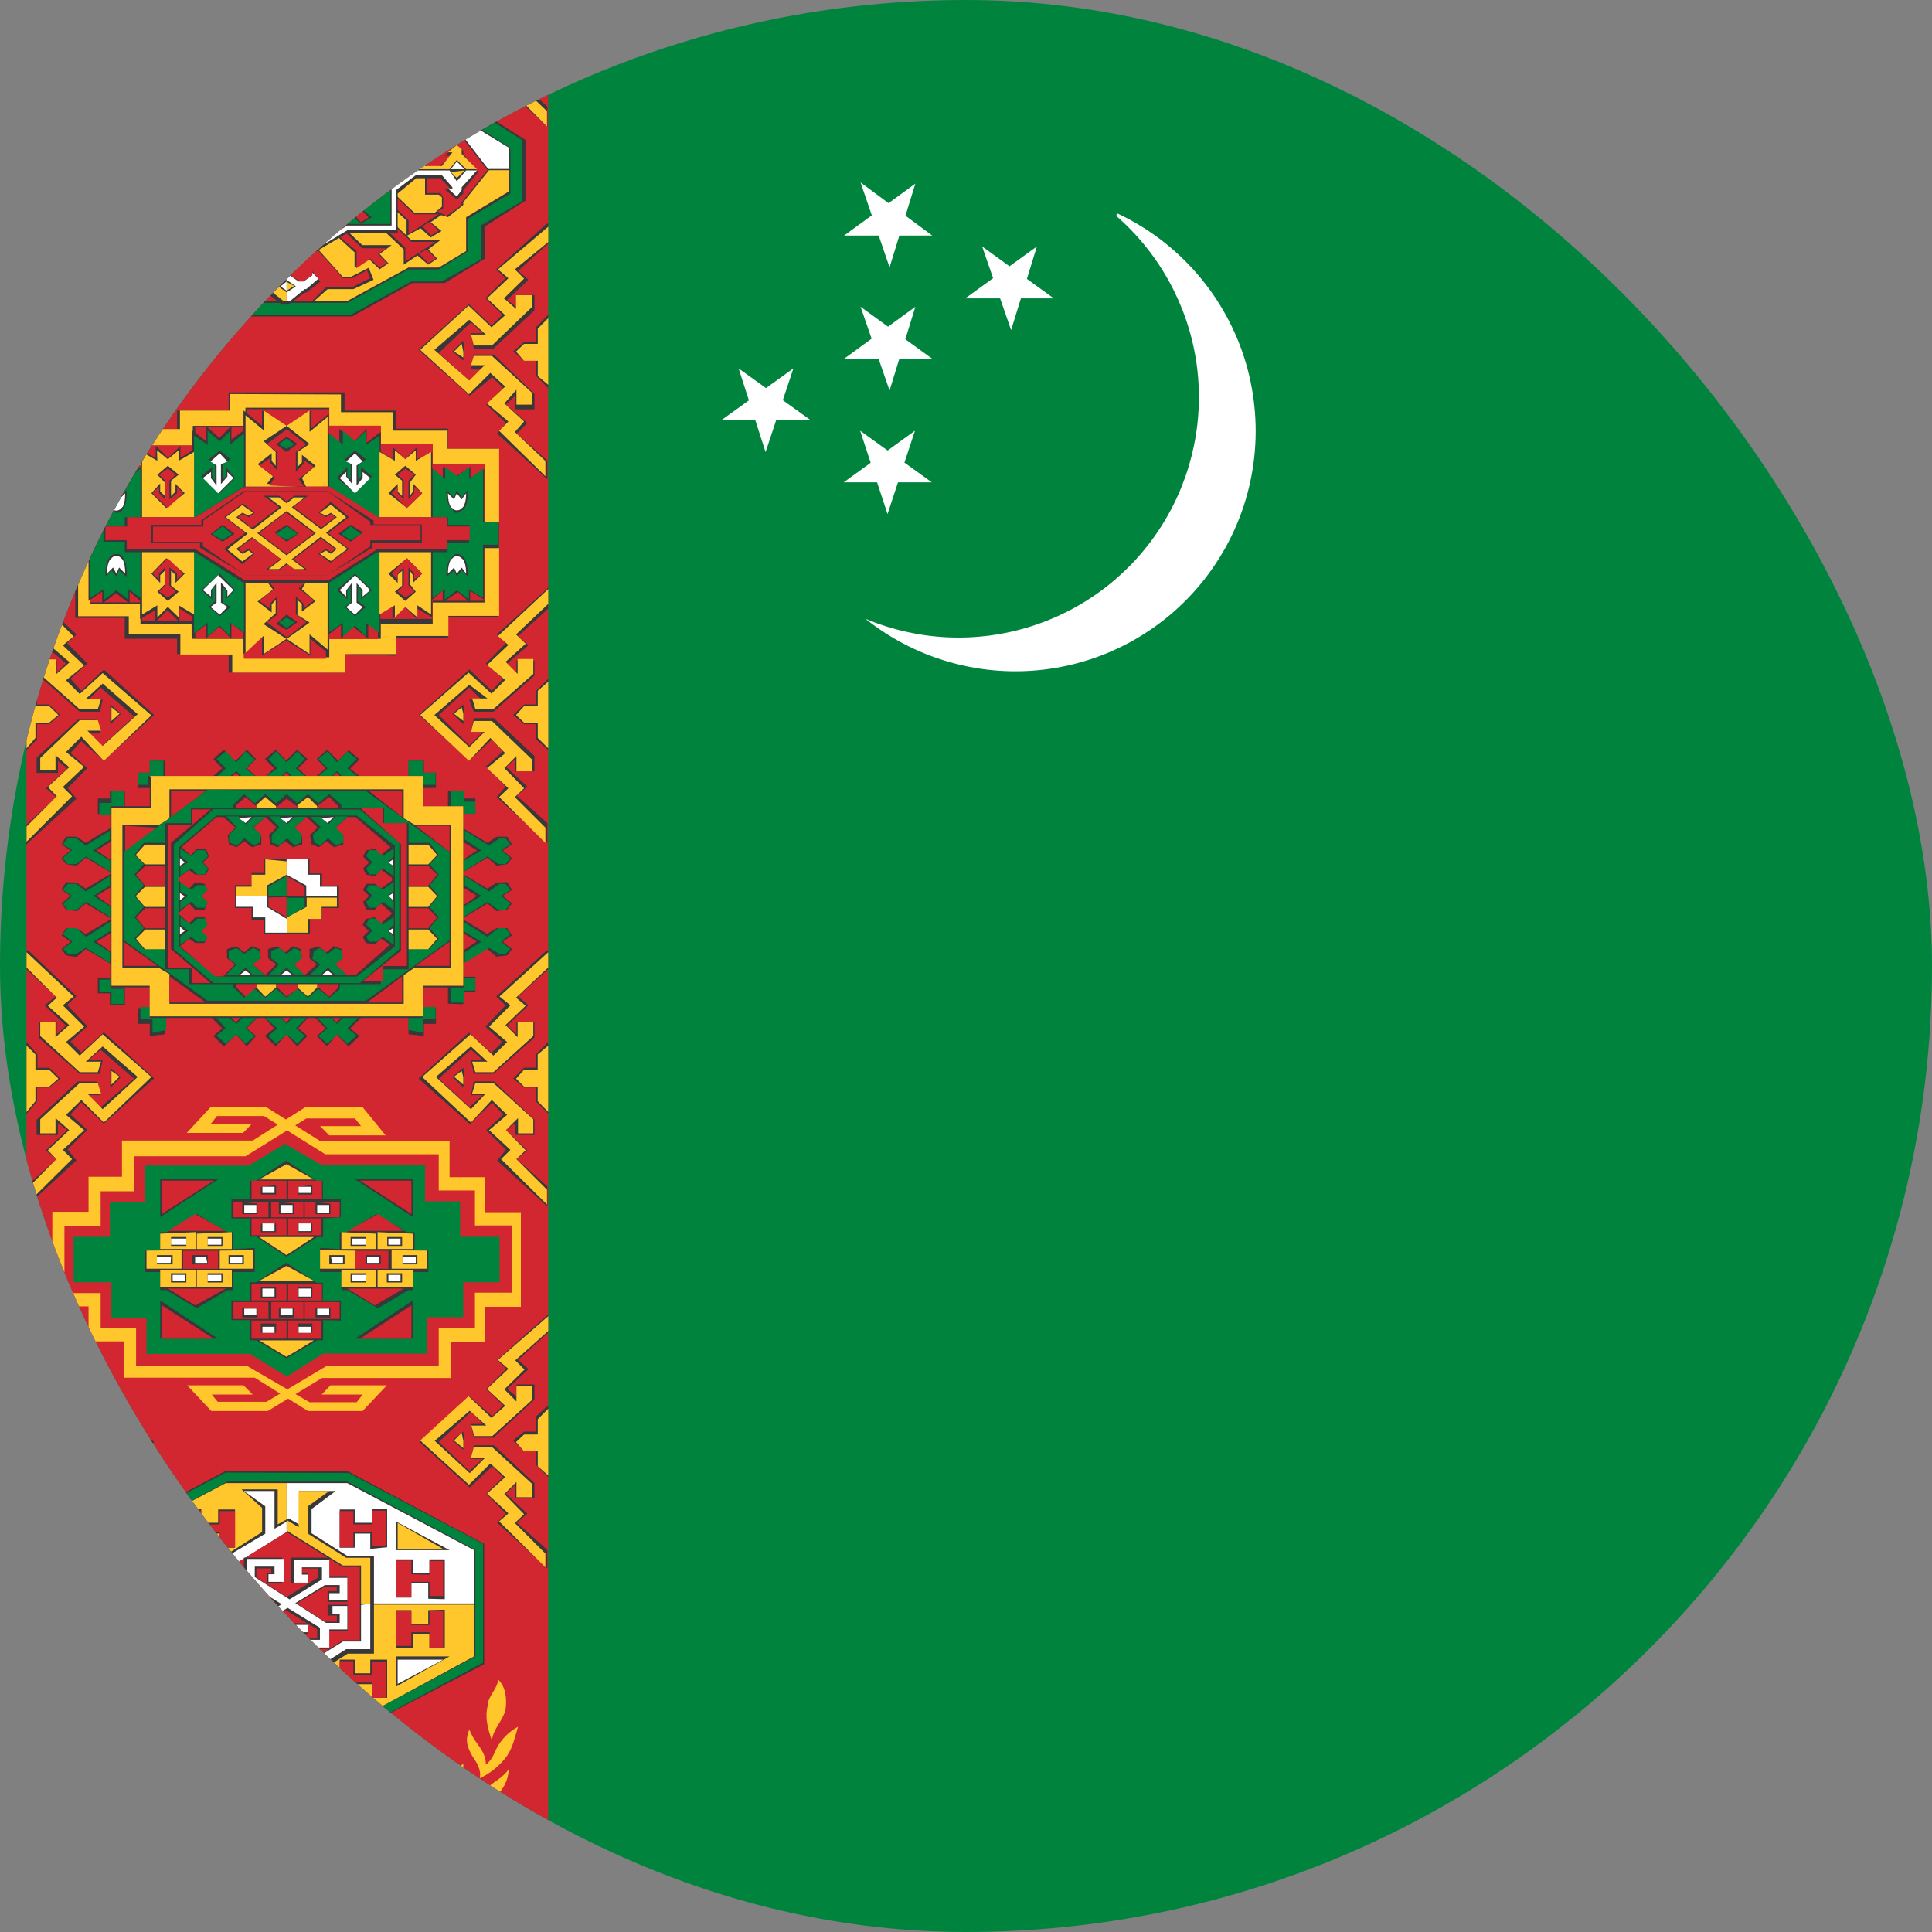 <svg width="23" height="23" viewBox="0 0 23 23" fill="none" xmlns="http://www.w3.org/2000/svg">
<rect x="0" y="0" width="23" height="23" fill="#808080" stroke="none"/>
<g clip-path="url(#clip0_3389_51297)">
<path d="M-3.833 0H26.833V23H-3.833V0Z" fill="#00843D"/>
<path d="M13.302 2.541C13.668 2.712 13.993 2.959 14.257 3.266C14.52 3.572 14.716 3.931 14.831 4.318C14.945 4.706 14.977 5.113 14.923 5.513C14.869 5.914 14.731 6.298 14.517 6.641C14.304 6.984 14.02 7.279 13.685 7.504C13.35 7.73 12.971 7.882 12.573 7.95C12.174 8.019 11.766 8.002 11.375 7.901C10.984 7.801 10.618 7.618 10.302 7.366C10.93 7.63 11.63 7.662 12.279 7.455C12.927 7.249 13.481 6.819 13.84 6.241C14.2 5.663 14.342 4.976 14.241 4.303C14.139 3.63 13.801 3.016 13.288 2.57L13.302 2.541ZM10.59 4.649L10.897 3.652L10.049 4.271H11.098L10.245 3.652L10.59 4.649ZM10.59 3.183L10.897 2.186L10.049 2.804H11.098L10.245 2.172L10.59 3.183ZM12.037 3.93L12.344 2.934L11.491 3.552H12.545L11.692 2.934L12.037 3.93ZM9.114 5.382L9.445 4.386L8.592 4.999H9.646L8.793 4.386L9.114 5.382ZM10.566 6.12L10.892 5.128L10.044 5.742H11.093L10.24 5.128L10.566 6.12Z" fill="white"/>
<path d="M0.316 0H6.526V23H0.316V0Z" fill="#D22630"/>
<path d="M1.821 0H1.62L1.222 0.364L1.078 0.201H1.222L1.183 0.058H0.949L0.46 0.489V0.671H0.7V0.527L0.805 0.632L0.551 0.853L0.671 0.958L0.311 1.284V1.524L0.91 0.973L0.805 0.848L1.04 0.628L0.838 0.431L0.968 0.287L1.236 0.537L1.821 0ZM0.335 0V0.417L0.455 0.287V0.11H0.599L0.733 0H0.335ZM1.418 0H1.275L1.294 0.11L1.418 0Z" fill="#383739"/>
<path d="M1.802 0H1.62L1.237 0.364L1.059 0.182H1.222L1.184 0.053H0.968L0.494 0.508V0.652H0.676V0.47L0.839 0.632L0.585 0.853L0.695 0.958L0.331 1.323V1.505L0.877 0.958L0.767 0.853L1.021 0.632L0.805 0.436L0.987 0.273L1.237 0.527L1.783 0H1.802ZM0.317 0V0.398L0.422 0.273V0.091H0.585L0.695 0H0.317ZM1.4 0H1.313V0.072L1.4 0Z" fill="#FFC72C"/>
<path d="M0.316 2.664V2.899L0.661 3.225L0.532 3.33L0.786 3.57L0.676 3.656V3.512H0.46V3.694L0.949 4.149H1.188L1.222 3.967H1.054L1.198 3.838L1.596 4.202L1.198 4.528L1.054 4.399H1.198L1.16 4.221H0.925L0.455 4.71V4.887H0.695V4.71L0.8 4.816L0.546 5.036L0.671 5.161L0.311 5.486V5.707L0.91 5.161L0.805 5.036L1.04 4.816L0.838 4.619L0.968 4.49L1.236 4.71L1.835 4.164L1.236 3.622L0.968 3.876L0.838 3.747L1.04 3.551L0.8 3.311L0.91 3.21L0.335 2.664H0.316ZM0.316 3.747V4.619L0.441 4.475V4.293H0.585L0.714 4.183L0.585 4.073H0.441V3.896L0.316 3.747ZM1.313 4.058V4.293L1.437 4.183L1.313 4.058Z" fill="#383739"/>
<path d="M0.316 2.695V2.877L0.676 3.222L0.57 3.328L0.824 3.567L0.661 3.692V3.529H0.479V3.673L0.949 4.128H1.164L1.203 3.999H1.021L1.222 3.817L1.639 4.181L1.222 4.545L1.04 4.363H1.203L1.164 4.253H0.949L0.479 4.684V4.832H0.661V4.65L0.824 4.813L0.57 5.034L0.676 5.158L0.316 5.503V5.685L0.858 5.139L0.748 5.034L1.001 4.813L0.786 4.617L0.968 4.454L1.236 4.708L1.802 4.181L1.222 3.654L0.949 3.908L0.786 3.764L1.001 3.567L0.748 3.328L0.877 3.222L0.316 2.695ZM0.316 3.783V4.578L0.422 4.473V4.291H0.585L0.695 4.181L0.585 4.09H0.422V3.908L0.316 3.783ZM1.327 4.09V4.253L1.423 4.181L1.327 4.09Z" fill="#FFC72C"/>
<path d="M0.316 6.992V7.246L0.661 7.572L0.532 7.682L0.786 7.898L0.676 8.008V7.864H0.46V8.042L0.949 8.473H1.188L1.222 8.329H1.054L1.198 8.185L1.596 8.53L1.198 8.894L1.054 8.732H1.198L1.16 8.569H0.925L0.436 9.019V9.201H0.69V9.057L0.8 9.148L0.546 9.383L0.671 9.489L0.312 9.819V10.054L0.91 9.508L0.805 9.383L1.04 9.144L0.839 8.966L0.968 8.823L1.236 9.057L1.835 8.511L1.236 7.97L0.968 8.224L0.839 8.08L1.04 7.898L0.8 7.658L0.91 7.553L0.335 7.011L0.316 6.992ZM0.316 8.08V8.928L0.441 8.803V8.621H0.585L0.714 8.511L0.585 8.387H0.441V8.224L0.316 8.08ZM1.313 8.387V8.626L1.438 8.497L1.313 8.387Z" fill="#383739"/>
<path d="M0.316 7.012V7.189L0.676 7.553L0.575 7.668L0.829 7.884L0.666 8.028V7.85H0.479V8.028L0.949 8.444H1.164L1.203 8.32H1.021L1.222 8.138L1.639 8.502L1.222 8.88L1.04 8.698H1.203L1.164 8.574H0.949L0.479 9.024V9.168H0.661V8.991L0.824 9.134L0.57 9.369L0.676 9.479L0.316 9.839V10.021L0.858 9.479L0.748 9.369L1.001 9.13L0.786 8.952L0.968 8.77L1.236 9.058L1.802 8.516L1.222 8.013L0.949 8.262L0.786 8.099L1.001 7.922L0.748 7.683L0.877 7.577L0.316 7.012ZM0.316 8.095V8.909L0.422 8.785V8.603H0.585L0.695 8.512L0.585 8.406H0.422V8.224L0.316 8.114V8.095ZM1.327 8.42V8.583L1.423 8.497L1.327 8.42Z" fill="#FFC72C"/>
<path d="M0.316 11.317V11.538L0.661 11.864L0.532 11.969L0.786 12.209L0.676 12.314V12.17H0.46V12.352L0.949 12.784H1.188L1.222 12.621H1.054L1.198 12.496L1.596 12.841L1.198 13.181L1.054 13.037H1.198L1.16 12.875H0.925L0.436 13.33V13.512H0.69V13.368L0.8 13.454L0.546 13.694L0.671 13.799L0.312 14.125V14.365L0.91 13.814L0.805 13.684L1.04 13.45L0.839 13.268L0.968 13.124L1.236 13.378L1.835 12.836L1.236 12.29L0.968 12.53L0.839 12.4L1.04 12.218L0.8 11.964L0.91 11.859L0.335 11.312L0.316 11.317ZM0.316 12.405V13.258L0.441 13.114V12.947H0.585L0.719 12.841L0.589 12.712H0.446V12.553L0.316 12.405ZM1.313 12.712V12.951L1.438 12.822L1.313 12.712Z" fill="#383739"/>
<path d="M0.316 11.336V11.518L0.676 11.877L0.57 11.973L0.824 12.203L0.661 12.347V12.17H0.479V12.333L0.949 12.764H1.164L1.203 12.639H1.021L1.222 12.457L1.639 12.821L1.222 13.205L1.04 13.018H1.203L1.164 12.893H0.949L0.479 13.325V13.492H0.661V13.31L0.824 13.454L0.57 13.693L0.671 13.799L0.312 14.163V14.34L0.858 13.799L0.748 13.689L1.002 13.454L0.786 13.272L0.968 13.095L1.236 13.363L1.802 12.821L1.222 12.313L0.949 12.567L0.786 12.405L1.002 12.222L0.748 11.968L0.877 11.863L0.316 11.336ZM0.316 12.424V13.238L0.422 13.109V12.936H0.585L0.695 12.841L0.585 12.735H0.422V12.553L0.316 12.448V12.424ZM1.327 12.749V12.912L1.423 12.817L1.327 12.749Z" fill="#FFC72C"/>
<path d="M0.316 15.648V15.864L0.661 16.19L0.532 16.3L0.786 16.535L0.676 16.626V16.482H0.46V16.66L0.949 17.115H1.188L1.222 16.952H1.054L1.198 16.808L1.596 17.167L1.198 17.512L1.054 17.369H1.198L1.16 17.206H0.925L0.436 17.656V17.838H0.69V17.675L0.8 17.781L0.546 18.02L0.671 18.126L0.312 18.452V18.672L0.91 18.126L0.805 18.02L1.04 17.781L0.839 17.584L0.968 17.455L1.236 17.709L1.835 17.167L1.236 16.626L0.968 16.861L0.839 16.731L1.04 16.535L0.8 16.295L0.91 16.195L0.316 15.648ZM0.316 16.731V17.584L0.441 17.441V17.278H0.585L0.714 17.148L0.585 17.043H0.441V16.861L0.316 16.731ZM1.313 17.043V17.258L1.438 17.148L1.313 17.043Z" fill="#383739"/>
<path d="M0.316 15.668V15.845L0.671 16.195L0.565 16.305L0.819 16.54L0.656 16.684V16.502H0.479V16.665L0.949 17.096H1.164L1.203 16.971H1.021L1.222 16.794L1.639 17.153L1.222 17.537L1.04 17.355H1.203L1.164 17.225H0.949L0.479 17.661V17.824H0.661V17.642L0.824 17.786L0.57 18.026L0.676 18.131L0.316 18.495V18.658L0.858 18.112L0.748 18.016L1.001 17.781L0.786 17.585L0.968 17.422L1.236 17.676L1.802 17.149L1.222 16.622L0.949 16.88L0.786 16.736L1.001 16.535L0.748 16.296L0.877 16.19L0.316 15.668ZM0.316 16.751V17.566L0.422 17.455V17.278H0.585L0.695 17.168L0.585 17.077H0.422V16.895L0.316 16.77V16.751ZM1.327 17.058V17.24L1.423 17.149L1.327 17.058Z" fill="#FFC72C"/>
<path d="M5.007 0H5.223L5.587 0.364L5.769 0.182H5.625L5.659 0.038H5.894L6.382 0.47V0.652H6.133V0.508L6.023 0.618L6.277 0.834L6.152 0.944L6.517 1.27V1.505L5.913 0.958L6.018 0.834L5.783 0.618L5.985 0.417L5.855 0.273L5.587 0.541L5.007 0ZM6.526 0V0.417L6.382 0.287V0.11H6.239L6.109 0H6.526ZM5.386 0H5.529L5.515 0.11L5.386 0Z" fill="#383739"/>
<path d="M5.041 0H5.185L5.606 0.364L5.784 0.182H5.621L5.659 0.053H5.875L6.349 0.508V0.652H6.167V0.47L6.023 0.632L6.258 0.853L6.148 0.978L6.512 1.323V1.505L5.966 0.958L6.076 0.853L5.822 0.632L6.037 0.436L5.855 0.273L5.621 0.541L5.031 0H5.041ZM6.526 0V0.398L6.402 0.273V0.091H6.239L6.143 0H6.526ZM5.405 0H5.515V0.072L5.405 0Z" fill="#FFC72C"/>
<path d="M6.526 2.664V2.899L6.167 3.225L6.291 3.33L6.037 3.57L6.148 3.656V3.512H6.363V3.694L5.875 4.149H5.64L5.606 3.967H5.75L5.606 3.838L5.223 4.202L5.587 4.528L5.75 4.399H5.606L5.64 4.221H5.879L6.363 4.691V4.873H6.133V4.71L6.023 4.816L6.277 5.036L6.152 5.161L6.517 5.486V5.707L5.918 5.161L6.023 5.036L5.788 4.816L5.99 4.619L5.86 4.49L5.592 4.71L4.983 4.164L5.582 3.622L5.851 3.876L5.98 3.747L5.779 3.551L6.018 3.311L5.908 3.206L6.507 2.664H6.526ZM6.526 3.747V4.619L6.382 4.475V4.293H6.239L6.109 4.183L6.239 4.073H6.382V3.896L6.526 3.747ZM5.515 4.058L5.53 4.183L5.515 4.293L5.386 4.183L5.515 4.058Z" fill="#383739"/>
<path d="M6.527 2.699V2.881L6.129 3.207L6.239 3.317L5.999 3.552L6.143 3.677V3.514H6.33V3.658L5.856 4.113H5.64L5.607 3.983H5.784L5.587 3.806L5.171 4.165L5.587 4.53L5.769 4.348H5.607L5.64 4.237H5.856L6.33 4.673V4.817H6.148V4.64L6.004 4.803L6.239 5.018L6.129 5.143L6.493 5.488V5.67L5.942 5.129L6.052 5.018L5.798 4.803L6.014 4.602L5.837 4.439L5.583 4.693L5.003 4.165L5.578 3.638L5.851 3.897L6.014 3.753L5.798 3.552L6.052 3.313L5.928 3.207L6.527 2.699ZM6.527 3.787V4.582L6.402 4.477V4.295H6.239L6.143 4.185L6.239 4.094H6.402V3.912L6.527 3.787ZM5.496 4.094L5.516 4.189V4.257L5.405 4.185L5.496 4.094Z" fill="#FFC72C"/>
<path d="M6.526 6.992V7.246L6.167 7.572L6.291 7.682L6.038 7.898L6.148 8.008V7.864H6.363V8.042L5.875 8.473H5.64L5.587 8.329H5.731L5.587 8.185L5.223 8.511L5.587 8.875L5.75 8.712H5.606L5.64 8.549H5.879L6.363 9V9.182H6.133V9.038L6.023 9.129L6.277 9.364L6.153 9.474L6.517 9.8V10.035L5.913 9.489L6.018 9.364L5.784 9.124L5.985 8.947L5.855 8.803L5.587 9.057L4.988 8.511L5.587 7.97L5.855 8.224L5.985 8.08L5.784 7.898L6.023 7.658L5.913 7.553L6.512 7.011L6.526 6.992ZM6.526 8.08V8.928L6.383 8.803V8.621H6.239L6.109 8.511L6.239 8.387H6.383V8.224L6.526 8.08ZM5.515 8.387L5.53 8.497L5.515 8.621L5.386 8.497L5.515 8.387Z" fill="#383739"/>
<path d="M6.527 7.012V7.189L6.143 7.553L6.258 7.663L6.019 7.879L6.162 8.023V7.845H6.349V8.023L5.875 8.44H5.659L5.621 8.315H5.803L5.587 8.152L5.171 8.512L5.587 8.895L5.769 8.713H5.607L5.64 8.583H5.856L6.33 9.039V9.182H6.148V9L6.004 9.144L6.239 9.384L6.129 9.489L6.493 9.853V10.035L5.942 9.489L6.052 9.384L5.798 9.144L6.014 8.967L5.837 8.785L5.583 9.058L5.003 8.512L5.578 8.008L5.851 8.258L6.014 8.095L5.798 7.917L6.052 7.678L5.928 7.572L6.527 7.012ZM6.527 8.095V8.909L6.402 8.785V8.603H6.239L6.143 8.512L6.239 8.406H6.402V8.224L6.527 8.114V8.095ZM5.496 8.42L5.516 8.497V8.583L5.405 8.497L5.496 8.42Z" fill="#FFC72C"/>
<path d="M6.526 11.316V11.537L6.167 11.863L6.291 11.968L6.037 12.208L6.148 12.313V12.169H6.363V12.351L5.875 12.783H5.64L5.606 12.62H5.75L5.606 12.495L5.223 12.84L5.587 13.18L5.75 13.037H5.606L5.64 12.874H5.879L6.363 13.329V13.511H6.133V13.367L6.023 13.454L6.277 13.693L6.152 13.799L6.517 14.124V14.364L5.918 13.818L6.023 13.688L5.788 13.454L5.99 13.271L5.86 13.128L5.592 13.382L4.983 12.84L5.582 12.294L5.851 12.534L5.98 12.404L5.779 12.222L6.018 11.968L5.908 11.863L6.507 11.316H6.526ZM6.526 12.404V13.257L6.382 13.113V12.946H6.239L6.109 12.84L6.239 12.711H6.382V12.553L6.526 12.404ZM5.515 12.711L5.53 12.821L5.515 12.946L5.386 12.821L5.515 12.711Z" fill="#383739"/>
<path d="M6.526 11.336V11.518L6.143 11.877L6.258 11.973L6.018 12.203L6.162 12.347V12.17H6.349V12.333L5.874 12.764H5.659L5.62 12.639H5.803L5.606 12.457L5.189 12.821L5.606 13.205L5.783 13.018H5.62L5.659 12.893H5.874L6.349 13.325V13.492H6.167V13.31L6.023 13.454L6.258 13.693L6.147 13.799L6.512 14.163V14.34L5.965 13.799L6.076 13.689L5.822 13.454L6.037 13.272L5.855 13.095L5.606 13.363L5.026 12.821L5.601 12.313L5.874 12.567L6.037 12.405L5.822 12.222L6.076 11.968L5.946 11.863L6.526 11.336ZM6.526 12.424V13.238L6.401 13.109V12.936H6.239L6.143 12.841L6.239 12.735H6.401V12.553L6.526 12.448V12.424ZM5.496 12.749L5.515 12.821V12.912L5.405 12.817L5.496 12.749Z" fill="#FFC72C"/>
<path d="M6.526 15.648V15.864L6.167 16.19L6.292 16.3L6.038 16.535L6.148 16.626V16.482H6.363V16.66L5.875 17.115H5.64L5.606 16.952H5.75L5.606 16.808L5.223 17.167L5.587 17.512L5.75 17.369H5.606L5.64 17.206H5.88L6.363 17.656V17.838H6.133V17.675L6.023 17.781L6.277 18.02L6.153 18.126L6.517 18.452V18.672L5.918 18.126L6.023 18.02L5.788 17.781L5.99 17.584L5.86 17.455L5.592 17.709L4.993 17.167L5.592 16.626L5.86 16.861L5.99 16.731L5.788 16.535L6.028 16.295L5.918 16.19L6.526 15.648ZM6.526 16.731V17.584L6.383 17.441V17.278H6.239L6.109 17.148L6.239 17.043H6.383V16.861L6.526 16.731ZM5.515 17.043L5.53 17.148L5.515 17.258L5.386 17.148L5.515 17.043Z" fill="#383739"/>
<path d="M6.527 15.668V15.845L6.134 16.195L6.244 16.305L6.004 16.54L6.148 16.684V16.502H6.335V16.665L5.861 17.096H5.645L5.611 16.971H5.789L5.592 16.794L5.175 17.153L5.592 17.537L5.774 17.355H5.607L5.64 17.225H5.856L6.33 17.661V17.824H6.148V17.642L6.004 17.786L6.239 18.026L6.129 18.131L6.493 18.495V18.658L5.942 18.112L6.052 18.016L5.798 17.781L6.014 17.585L5.837 17.422L5.583 17.676L5.003 17.149L5.578 16.622L5.851 16.88L6.014 16.736L5.798 16.535L6.052 16.296L5.928 16.19L6.527 15.668ZM6.527 16.751V17.566L6.402 17.455V17.278H6.239L6.143 17.168L6.239 17.077H6.402V16.895L6.527 16.77V16.751ZM5.496 17.058L5.516 17.153V17.24L5.405 17.149L5.496 17.058Z" fill="#FFC72C"/>
<path d="M0.805 20.355C0.839 20.485 0.949 20.576 0.987 20.72C1.021 20.576 1.059 20.447 1.035 20.303C1.001 20.193 0.91 20.121 0.91 19.996C0.805 20.082 0.786 20.212 0.805 20.355ZM0.786 20.902C0.876 21.02 0.994 21.112 1.131 21.17C1.093 21.065 1.131 20.988 1.203 20.902C1.255 20.806 1.294 20.72 1.236 20.59C1.215 20.648 1.186 20.703 1.15 20.753C1.089 20.825 1.051 20.913 1.04 21.007C0.968 20.954 0.949 20.883 0.91 20.811C0.854 20.703 0.767 20.615 0.661 20.557C0.695 20.681 0.709 20.791 0.786 20.902ZM1.275 21.261L1.236 21.443L1.04 21.299C0.949 21.204 0.839 21.17 0.767 21.06C0.768 21.128 0.785 21.194 0.816 21.254C0.848 21.314 0.893 21.366 0.949 21.405L1.332 21.644C1.313 21.515 1.366 21.405 1.399 21.28C1.411 21.23 1.41 21.178 1.398 21.128C1.385 21.078 1.361 21.032 1.327 20.993C1.327 21.079 1.294 21.17 1.275 21.242V21.261ZM1.529 21.678L1.672 21.932C1.548 21.894 1.438 21.822 1.313 21.75C1.184 21.678 1.04 21.644 0.91 21.534C0.94 21.638 0.995 21.732 1.072 21.807C1.148 21.883 1.243 21.937 1.346 21.965C1.509 22.004 1.634 21.985 1.816 22.061C1.793 21.934 1.751 21.811 1.691 21.697L1.581 21.443C1.554 21.476 1.536 21.515 1.526 21.557C1.517 21.598 1.518 21.642 1.529 21.683V21.678ZM1.998 22.023C2.044 22.096 2.106 22.159 2.18 22.205C1.998 22.205 1.854 22.109 1.672 22.095C1.567 22.095 1.457 22.133 1.346 22.114C1.49 22.205 1.62 22.296 1.778 22.296C1.979 22.33 2.18 22.296 2.415 22.296C2.318 22.224 2.237 22.13 2.18 22.023C2.089 21.879 1.998 21.783 1.835 21.769L2.017 22.023H1.998ZM2.635 22.311C2.324 22.368 2.017 22.44 1.691 22.44C2.032 22.582 2.414 22.589 2.76 22.459C2.942 22.401 3.105 22.349 3.249 22.363C3.464 22.363 3.718 22.473 4.011 22.766L4.121 22.675C3.917 22.505 3.678 22.384 3.42 22.32C3.163 22.257 2.894 22.254 2.635 22.311Z" fill="#FFC72C"/>
<path d="M1.092 2.698L0.584 2.396V1.668L1.092 1.356V0.959L1.548 0.69H1.931L2.65 0.273H4.173L4.897 0.69H5.261L5.769 0.959V1.356L6.258 1.668V2.387L5.769 2.698V3.081L5.295 3.369H4.911L4.193 3.767H2.669L1.945 3.369H1.581L1.073 3.081L1.092 2.698Z" fill="#383739"/>
<path d="M2.65 0.289L1.931 0.706H1.567L1.092 0.979V1.362L0.604 1.669V2.388L1.092 2.68V3.083L1.567 3.351H1.926L2.65 3.749H4.173L4.897 3.351H5.261L5.731 3.083V2.68L6.219 2.393V1.669L5.731 1.358V0.979L5.261 0.706H4.897L4.173 0.289H2.65ZM2.688 0.452H4.135L4.863 0.854H5.223L5.587 1.051V1.449L6.076 1.76V2.302L5.568 2.608V2.992L5.223 3.207H4.863L4.135 3.605H2.688L1.964 3.212H1.6L1.236 2.996V2.613L0.747 2.302V1.76L1.255 1.449V1.056L1.619 0.859H1.979L2.688 0.452Z" fill="#00843D"/>
<path d="M3.412 2.026V0.449H2.688L1.979 0.866H1.62L1.255 1.048V1.446L0.767 1.757V2.011H3.412V3.583H4.135L4.863 3.185H5.223L5.549 2.989V2.586L6.057 2.28V2.026H3.412Z" fill="#FFC72C"/>
<path d="M0.767 2.027V2.281L1.275 2.587V2.99L1.6 3.167H1.984L2.702 3.584H3.412V2.012H6.057V1.758L5.549 1.447V1.087L5.223 0.862H4.863L4.135 0.445H3.416V2.027H0.767Z" fill="white"/>
<path d="M1.854 1.016L1.73 0.887L1.62 0.959L1.744 1.088L1.567 1.179H1.926L2.214 1.467L2.31 1.356L2.017 1.088V0.906L1.854 1.016Z" fill="#383739"/>
<path d="M2.434 0.957L2.309 0.852L2.199 0.923L2.324 1.029L2.142 1.125H2.506L2.793 1.412L2.889 1.302L2.616 1.029V0.852L2.434 0.957ZM1.816 1.321L1.691 1.211L1.567 1.307L1.691 1.412L1.528 1.503H1.892L2.18 1.791L2.271 1.681L1.984 1.412V1.23L1.816 1.321Z" fill="#383739"/>
<path d="M3.412 0.449H3.105L2.942 0.593H2.616L2.396 0.722L2.453 0.852L2.65 0.742H2.746L3.067 1.106L3.412 0.904V0.449Z" fill="#383739"/>
<path d="M1.725 0.906L1.835 1.016L1.744 1.068L1.639 0.977L1.725 0.906ZM2.017 0.944V1.088L2.29 1.356L2.218 1.433L1.931 1.159H1.639L1.998 0.92L2.017 0.944ZM2.305 0.867L2.415 0.963L2.324 1.03L2.218 0.925L2.305 0.867ZM2.597 0.867V1.054L2.87 1.308L2.798 1.399L2.511 1.092H2.218L2.578 0.872L2.597 0.867Z" fill="#D22630"/>
<path d="M1.692 1.245L1.802 1.34L1.706 1.393L1.6 1.302L1.692 1.245ZM1.965 1.245V1.436L2.252 1.685L2.18 1.762L1.893 1.489H1.605L1.965 1.245ZM3.412 0.449H3.105L2.942 0.631H2.635L2.415 0.727L2.453 0.833L2.635 0.718H2.76L3.048 1.082L3.412 0.9V0.449Z" fill="#D22630"/>
<path d="M1.854 3.041L1.73 3.151L1.62 3.079L1.744 2.969L1.567 2.859H1.926L2.214 2.586L2.31 2.696L2.013 2.969V3.151L1.854 3.041Z" fill="#383739"/>
<path d="M2.434 3.081L2.309 3.206L2.199 3.134L2.324 3.024L2.142 2.918H2.506L2.793 2.645L2.889 2.736L2.616 3.004V3.187L2.434 3.081ZM1.816 2.717L1.691 2.827L1.567 2.75L1.691 2.645L1.528 2.535H1.892L2.18 2.262L2.271 2.358L1.984 2.626V2.808L1.816 2.717Z" fill="#383739"/>
<path d="M3.411 3.604H3.105L2.942 3.442H2.616L2.396 3.331L2.453 3.188L2.649 3.298H2.745L3.066 2.934L3.431 3.154L3.411 3.604Z" fill="#383739"/>
<path d="M1.725 3.133L1.835 3.022L1.744 2.97L1.639 3.08L1.725 3.133ZM2.017 3.113V2.95L2.29 2.677L2.219 2.605L1.931 2.879H1.639L1.998 3.118L2.017 3.113ZM2.305 3.185L2.415 3.08L2.324 3.022L2.219 3.133L2.305 3.185ZM2.597 3.166V2.989L2.87 2.735L2.798 2.663L2.511 2.931H2.219L2.578 3.171L2.597 3.166Z" fill="#D22630"/>
<path d="M1.692 2.804L1.802 2.694L1.706 2.642L1.601 2.747L1.692 2.804ZM1.965 2.785V2.622L2.252 2.349L2.18 2.277L1.893 2.55H1.605L1.965 2.785ZM3.412 3.581H3.105L2.942 3.418H2.636L2.415 3.312L2.454 3.217L2.636 3.312H2.76L3.067 2.948L3.412 3.149V3.581Z" fill="#D22630"/>
<path d="M1.653 1.517L1.509 1.469L1.313 1.593V1.627L1.001 2.025L1.313 2.408V2.441L1.49 2.585L1.653 2.537L1.567 2.461V2.35L1.6 2.317H1.763V1.737H1.581L1.567 1.699V1.579L1.653 1.517Z" fill="#383739"/>
<path d="M1.327 1.609L1.509 1.484L1.619 1.518L1.548 1.575V1.7L1.581 1.758H1.744V2.299H1.581L1.548 2.352V2.481L1.619 2.515L1.509 2.572L1.327 2.443V2.409L1.021 2.026L1.327 1.628V1.609Z" fill="#D22630"/>
<path d="M4.969 1.016L5.098 0.887L5.204 0.959L5.098 1.088L5.242 1.179H4.897L4.61 1.467L4.514 1.356L4.806 1.088V0.906L4.969 1.016Z" fill="#383739"/>
<path d="M4.389 0.957L4.519 0.852L4.624 0.923L4.519 1.029L4.662 1.125H4.313L4.025 1.412L3.929 1.302L4.221 1.029V0.852L4.389 0.957ZM5.007 1.321L5.132 1.211L5.261 1.307L5.132 1.412L5.295 1.503H4.935L4.662 1.81L4.571 1.7L4.859 1.431V1.244L5.007 1.321Z" fill="#383739"/>
<path d="M3.412 0.449H3.718L3.9 0.593H4.207L4.447 0.722L4.389 0.852L4.173 0.742H4.082L3.757 1.106L3.412 0.904V0.449Z" fill="#383739"/>
<path d="M5.098 0.906L4.988 1.016L5.079 1.068L5.189 0.977L5.098 0.906ZM4.825 0.944V1.088L4.538 1.356L4.61 1.433L4.897 1.159H5.185L4.825 0.92V0.944ZM4.499 0.867L4.389 0.963L4.485 1.03L4.591 0.925L4.499 0.867ZM4.226 0.867V1.054L3.958 1.308L4.03 1.399L4.317 1.092H4.605L4.246 0.872L4.226 0.867Z" fill="#D22630"/>
<path d="M5.132 1.244L5.026 1.34L5.113 1.392L5.223 1.301L5.132 1.244ZM4.864 1.244V1.435L4.571 1.685L4.643 1.761L4.931 1.488H5.223L4.864 1.244ZM3.412 0.453H3.718L3.881 0.635H4.193L4.408 0.731L4.37 0.836L4.193 0.726H4.082L3.757 1.09L3.412 0.908V0.453Z" fill="#D22630"/>
<path d="M4.969 3.041L5.098 3.151L5.204 3.079L5.098 2.969L5.242 2.859H4.897L4.61 2.586L4.514 2.696L4.806 2.969V3.151L4.969 3.041Z" fill="#383739"/>
<path d="M4.389 3.081L4.519 3.206L4.624 3.134L4.519 3.024L4.662 2.918H4.313L4.025 2.645L3.929 2.736L4.221 3.004V3.187L4.389 3.081ZM5.007 2.717L5.127 2.827L5.256 2.75L5.127 2.645L5.29 2.535H4.935L4.648 2.262L4.552 2.358L4.84 2.626V2.808L5.007 2.717Z" fill="#383739"/>
<path d="M3.412 3.604H3.718L3.9 3.442H4.207L4.447 3.331L4.389 3.188L4.173 3.298H4.082L3.757 2.934L3.412 3.154V3.604Z" fill="#383739"/>
<path d="M5.098 3.133L4.983 3.018L5.079 2.97L5.189 3.08L5.098 3.133ZM4.825 3.113V2.95L4.538 2.677L4.61 2.605L4.897 2.879H5.185L4.825 3.113ZM4.519 3.185L4.408 3.08L4.499 3.022L4.61 3.133L4.519 3.185ZM4.245 3.166V2.989L3.958 2.749L4.025 2.682L4.312 2.955H4.6L4.241 3.195L4.245 3.166Z" fill="#D22630"/>
<path d="M5.132 2.804L5.026 2.694L5.113 2.642L5.223 2.747L5.132 2.804ZM4.864 2.785V2.622L4.571 2.349L4.643 2.277L4.931 2.55H5.223L4.864 2.785ZM3.412 3.581H3.718L3.881 3.418H4.193L4.408 3.312L4.37 3.217L4.193 3.312H4.082L3.757 2.948L3.412 3.149V3.581Z" fill="#D22630"/>
<path d="M5.17 1.517L5.314 1.469L5.515 1.593V1.627L5.822 2.025L5.515 2.408V2.441L5.333 2.585L5.17 2.537L5.261 2.461V2.35L5.223 2.317H5.06V1.737H5.242L5.261 1.699V1.579L5.17 1.517Z" fill="#383739"/>
<path d="M5.496 1.609L5.314 1.484L5.204 1.518L5.276 1.575V1.7L5.242 1.758H5.079V2.299H5.242L5.276 2.352V2.481L5.204 2.515L5.314 2.572L5.496 2.443V2.409L5.803 2.026L5.496 1.628V1.609Z" fill="#D22630"/>
<path d="M1.385 2.352L1.313 2.28V2.251L1.131 2.031L1.313 1.815V1.772L1.385 1.7L1.548 1.83H1.452L1.581 1.954H1.869L2.108 1.772V1.302H2.669L3.34 0.886V0.78L3.23 0.723L3.105 0.819V0.866L3.009 0.742L3.196 0.598L3.393 0.469H3.464L3.646 0.598H3.685L3.867 0.742L3.771 0.866L3.757 0.819L3.627 0.723H3.594L3.484 0.795V0.91L4.154 1.326H4.734V1.796L4.95 1.978H5.237L5.367 1.854H5.295L5.439 1.724L5.515 1.796V1.834L5.693 2.05L5.515 2.266V2.304L5.439 2.376L5.295 2.251H5.367L5.242 2.122H4.955L4.734 2.304V2.774H4.135L3.464 3.171V3.281L3.575 3.353H3.594L3.718 3.281V3.229L3.814 3.353L3.646 3.483H3.627L3.431 3.626H3.354L3.172 3.483H3.134L2.956 3.339L3.062 3.229V3.281L3.191 3.353H3.21L3.316 3.281V3.171L2.645 2.774H2.084V2.299L1.85 2.117H1.562L1.438 2.251H1.529L1.385 2.352Z" fill="#383739"/>
<path d="M3.412 3.356L3.503 3.404L3.412 3.461V3.356ZM3.196 3.442L3.378 3.586H3.412V3.481L3.306 3.404L3.416 3.327V3.116L2.693 2.685H2.166V2.249L1.897 2.029H1.481L1.385 2.158L1.279 2.029H1.15L1.327 2.23V2.263L1.385 2.34L1.49 2.244H1.442V2.23L1.567 2.086H1.873L2.127 2.263V2.738H2.669L3.359 3.155V3.279L3.249 3.351H3.196L3.086 3.279V3.246L3.014 3.318L3.158 3.442H3.196ZM1.385 1.923L1.457 2.014H1.294L1.385 1.923ZM3.412 0.601L3.34 0.653L3.412 0.706V0.601ZM5.367 2.048L5.438 2.12L5.534 2.029L5.367 2.048ZM3.627 0.601L3.45 0.457H3.412V0.562L3.522 0.658L3.412 0.725V0.912L4.135 1.343H4.662V1.818L4.935 2.014H5.352L5.438 1.904L5.549 2.014H5.678L5.496 1.832V1.775L5.438 1.727L5.333 1.813H5.386L5.261 1.976H4.95L4.715 1.794V1.305H4.14L3.469 0.907V0.783L3.574 0.706H3.627L3.737 0.783V0.816L3.809 0.725L3.666 0.601H3.627Z" fill="#FFC72C"/>
<path d="M3.412 3.461L3.34 3.409L3.412 3.351V3.461ZM1.457 2.029L1.385 2.125L1.289 2.029H1.457ZM3.627 3.442L3.45 3.586H3.412V3.481L3.522 3.409L3.412 3.332V3.116L4.135 2.685H4.662V2.249L4.935 2.029H5.352L5.438 2.158L5.549 2.029H5.678L5.496 2.23V2.263L5.438 2.34L5.333 2.244H5.386V2.23L5.261 2.086H4.95L4.715 2.263V2.738H4.14L3.45 3.155V3.279L3.555 3.351H3.613L3.718 3.279V3.246L3.79 3.318L3.646 3.442H3.627ZM5.438 1.923L5.367 2.014H5.529L5.438 1.923ZM3.196 0.601L3.378 0.457H3.412V0.562L3.301 0.658L3.412 0.725V0.912L2.688 1.343H2.161V1.818L1.893 2H1.476L1.38 1.89L1.274 2H1.15L1.327 1.818V1.765L1.385 1.708L1.49 1.803H1.442L1.567 1.962H1.873L2.127 1.78V1.31H2.669L3.378 0.912V0.788L3.268 0.711H3.21L3.1 0.788V0.821L3.028 0.73L3.172 0.606H3.21L3.196 0.601ZM3.412 0.725L3.503 0.673L3.412 0.62V0.725Z" fill="white"/>
<path d="M3.412 2.028V0.945L2.688 1.377H2.18V1.813L1.926 2.014H3.412V3.097L4.135 2.666H4.648V2.249L4.902 2.028H3.412Z" fill="#00843D"/>
<path d="M1.926 2.028L2.18 2.249V2.666H2.688L3.412 3.097V2.014H4.897L4.643 1.813V1.381H4.135L3.416 0.945V2.028H1.926Z" fill="#D22630"/>
<path d="M2.65 1.504L2.525 1.375L2.415 1.471L2.525 1.576L2.381 1.667H2.722L3.009 1.955L3.105 1.849L2.817 1.576V1.389L2.65 1.504ZM4.173 2.554L4.298 2.664L4.427 2.587L4.298 2.482L4.442 2.372H4.135L3.828 2.099L3.737 2.194L4.025 2.463V2.645L4.173 2.554ZM2.65 2.554L2.525 2.664L2.415 2.587L2.525 2.482L2.381 2.372H2.722L3.009 2.099L3.105 2.194L2.817 2.463V2.645L2.65 2.554ZM4.173 1.5L4.298 1.375L4.427 1.471L4.298 1.576L4.442 1.667H4.135L3.828 1.955L3.737 1.849L4.025 1.576V1.389L4.173 1.5Z" fill="#383739"/>
<path d="M4.298 2.646L4.193 2.535L4.284 2.483L4.389 2.588L4.298 2.646ZM4.03 2.626V2.463L3.742 2.19L3.809 2.118L4.097 2.392H4.389L4.03 2.626ZM2.506 1.414L2.616 1.505L2.52 1.558L2.415 1.467L2.506 1.414ZM2.779 1.414V1.596L3.067 1.85L2.995 1.922L2.707 1.649H2.42L2.779 1.433V1.414Z" fill="#D22630"/>
<path d="M4.298 1.414L4.193 1.505L4.284 1.558L4.389 1.467L4.298 1.414ZM4.03 1.414V1.596L3.742 1.85L3.809 1.922L4.097 1.649H4.389L4.03 1.414ZM2.506 2.66L2.616 2.554L2.52 2.502L2.415 2.607L2.506 2.66ZM2.779 2.646V2.483L3.067 2.209L2.995 2.138L2.707 2.411H2.42L2.779 2.646Z" fill="#00843D"/>
<path d="M4.168 2.027L3.416 2.539L2.654 2.031L3.421 1.523L4.168 2.027Z" fill="#383739"/>
<path d="M3.412 1.539L2.688 2.013H4.135L3.416 1.539V2.497L4.135 2.028H2.688L3.412 2.502V1.539Z" fill="white"/>
<path d="M3.613 2.191V2.335H3.229V2.191H2.961V1.851H3.229V1.707H3.593V1.851H3.867V2.205L3.613 2.191Z" fill="#383739"/>
<path d="M3.229 1.727V1.87H2.961V2.014H3.411V1.727H3.229ZM3.411 2.014H3.867V1.87H3.593V1.727H3.411V2.014ZM2.961 2.028V2.191H3.229V2.321H3.411V2.033L2.961 2.028ZM3.411 2.316H3.593V2.191H3.867V2.028H3.411V2.316Z" fill="#D22630"/>
<path d="M4.715 7.806V7.59H5.333V7.35H5.932V5.343H5.333V5.103H4.715V4.888H4.102V4.672H2.722V4.888H2.108V5.108H1.485V5.343H0.896V7.355H1.485V7.604H2.108V7.786H2.722V8.007H4.102V7.786L4.715 7.806Z" fill="#383739"/>
<path d="M2.741 4.691V4.888H2.142V5.108H1.533V5.343H0.93V7.336H1.533V7.552H2.147V7.792H2.765V8.007H4.106V7.787H4.72V7.571H5.338V7.332H5.942V5.343H5.328V5.127H4.677V4.907H4.059V4.696L2.741 4.691ZM2.923 4.854H3.92V5.07H4.533V5.29H5.151V5.525H5.769V7.173H5.151V7.427H4.533V7.605H3.92V7.825H2.904V7.605H2.29V7.427H1.672V7.188H1.073V5.544H1.677V5.305H2.295V5.07H2.909L2.923 4.854Z" fill="#FFC72C"/>
<path d="M2.324 7.602V7.387H1.691V7.171H1.073V5.542H1.691V5.302H2.324V5.087H2.942V4.871H3.919V5.068H4.533V5.288H5.151V5.523H5.769V7.152H5.151V7.368H4.499V7.607H3.881V7.842H2.904V7.602H2.324Z" fill="#D22630"/>
<path d="M2.453 5.251L2.29 5.126V5.361L2.147 5.452V5.308L2.003 5.452L1.854 5.308V5.452L1.672 5.356V5.558L1.548 5.668V5.543L1.366 5.649L1.222 5.543V5.668L1.054 5.558V6.195H0.872V6.521H1.054V7.153L1.217 7.043V7.187L1.38 7.062L1.543 7.187V7.043L1.667 7.153V7.369L1.85 7.263V7.407L1.993 7.263L2.137 7.407V7.244L2.281 7.335V7.57L2.449 7.441V7.604L2.611 7.46L2.755 7.604V7.426L2.899 7.532V7.786L3.119 7.589V7.805L3.407 7.623L3.694 7.805V7.604L3.915 7.786V7.551L4.059 7.441V7.604L4.202 7.46L4.384 7.604V7.426L4.528 7.551V7.311L4.672 7.225V7.369L4.82 7.225L4.964 7.369V7.244L5.146 7.35V7.139L5.271 7.029V7.172L5.453 7.048L5.597 7.177V7.033L5.764 7.139V6.525H5.942V6.214H5.764V5.582L5.601 5.692V5.558L5.434 5.668L5.271 5.558V5.687L5.146 5.577V5.38L4.964 5.467V5.323L4.82 5.467L4.677 5.323V5.467L4.533 5.38V5.141L4.365 5.27V5.107L4.221 5.251L4.039 5.107V5.27L3.915 5.16V4.925L3.699 5.107V4.887L3.412 5.069L3.119 4.887V5.069L2.899 4.887V5.126L2.755 5.232V5.069L2.611 5.213L2.449 5.069L2.453 5.251Z" fill="#383739"/>
<path d="M1.236 5.704V5.56L1.38 5.67L1.528 5.56V5.704L1.672 5.579V7.117L1.528 7.012V7.137L1.385 7.026L1.241 7.137V7.012L1.073 7.117V6.485H0.896V6.212H1.073V5.579L1.236 5.704ZM2.472 5.129L2.616 5.253L2.741 5.129V5.292L2.904 5.162V7.525L2.741 7.415V7.577L2.616 7.448L2.472 7.577V7.415L2.31 7.539V5.186L2.472 5.297V5.129ZM4.356 5.129L4.226 5.253L4.082 5.129V5.292L3.92 5.162V7.525L4.082 7.415V7.577L4.226 7.448L4.356 7.577V7.415L4.519 7.539V5.186L4.356 5.297V5.129ZM5.587 5.704V5.56L5.443 5.67L5.3 5.56V5.704L5.151 5.579V7.117L5.295 7.012V7.137L5.439 7.026L5.582 7.137V7.012L5.75 7.117V6.485H5.932V6.212H5.75V5.579L5.587 5.704Z" fill="#00843D"/>
<path d="M1.869 5.361L1.998 5.467L2.127 5.361V5.486L2.31 5.38V7.316L2.127 7.206V7.35L1.998 7.225L1.873 7.35V7.206L1.691 7.316V5.38L1.873 5.486L1.869 5.361ZM3.138 5.122L2.923 4.944V7.771L3.138 7.57V7.786L3.412 7.604L3.685 7.786V7.551L3.9 7.733V4.963L3.685 5.141V4.887L3.412 5.069L3.138 4.887V5.122ZM4.95 5.361L4.825 5.467L4.701 5.361V5.486L4.518 5.38V7.316L4.701 7.206V7.35L4.825 7.225L4.969 7.35V7.206L5.132 7.316V5.38L4.95 5.486V5.361Z" fill="#FFC72C"/>
<path d="M1.313 6.068L1.385 6.106C1.399 6.106 1.437 6.106 1.457 6.068C1.509 6.015 1.509 5.905 1.509 5.833L1.418 5.924L1.385 5.833L1.327 5.924L1.255 5.833C1.255 5.905 1.255 6.015 1.313 6.072V6.068ZM1.965 5.905L1.907 5.852V5.756L1.802 5.871L1.979 6.048L2.199 5.871L2.089 5.761V5.852L2.036 5.905V5.723L2.127 5.651L1.998 5.545L1.873 5.651L1.965 5.747V5.905ZM2.559 5.723L2.525 5.67V5.56L2.396 5.67L2.616 5.871L2.798 5.689L2.688 5.56V5.67L2.65 5.708V5.526L2.746 5.469L2.616 5.363L2.487 5.469L2.559 5.545V5.723Z" fill="#383739"/>
<path d="M1.385 5.873L1.418 5.945L1.49 5.873C1.49 5.959 1.476 6.036 1.442 6.05C1.435 6.059 1.427 6.066 1.417 6.071C1.407 6.076 1.396 6.079 1.385 6.079C1.373 6.079 1.362 6.076 1.352 6.071C1.343 6.066 1.334 6.059 1.327 6.05C1.294 6.036 1.274 5.959 1.274 5.873L1.346 5.945L1.385 5.873ZM2.63 5.528V5.763L2.707 5.672V5.619L2.779 5.691L2.597 5.873L2.415 5.691L2.511 5.619V5.691L2.578 5.782V5.542L2.506 5.494L2.616 5.398L2.707 5.494L2.63 5.528Z" fill="white"/>
<path d="M2.017 5.722V5.942L2.108 5.87V5.794L2.18 5.87L1.998 6.048L1.816 5.87L1.893 5.794V5.87L1.964 5.942V5.722L1.893 5.65L1.998 5.578L2.094 5.65L2.017 5.722Z" fill="#D22630"/>
<path d="M5.511 6.068L5.439 6.106C5.424 6.106 5.405 6.106 5.391 6.068C5.314 6.015 5.314 5.905 5.314 5.833L5.405 5.924L5.439 5.833L5.496 5.924L5.568 5.833C5.568 5.905 5.568 6.015 5.515 6.072L5.511 6.068ZM4.878 5.905L4.916 5.852V5.756L5.027 5.871L4.844 6.048L4.624 5.871L4.734 5.761V5.852L4.787 5.905V5.723L4.701 5.651L4.825 5.545L4.95 5.651L4.878 5.747V5.905ZM4.265 5.723L4.298 5.67V5.56L4.428 5.67L4.226 5.871L4.011 5.689L4.135 5.56V5.67L4.174 5.708V5.526L4.102 5.469L4.226 5.363L4.356 5.469L4.26 5.545L4.265 5.723Z" fill="#383739"/>
<path d="M5.438 5.873L5.405 5.945L5.333 5.873C5.333 5.959 5.352 6.036 5.386 6.05C5.392 6.058 5.401 6.065 5.41 6.069C5.42 6.074 5.43 6.076 5.441 6.076C5.451 6.076 5.462 6.074 5.471 6.069C5.481 6.065 5.489 6.058 5.496 6.05C5.529 6.036 5.549 5.959 5.549 5.873L5.496 5.945L5.438 5.873ZM4.192 5.528V5.763L4.121 5.672V5.619L4.044 5.691L4.226 5.873L4.408 5.691L4.317 5.619V5.691L4.245 5.782V5.542L4.317 5.494L4.226 5.398L4.121 5.494L4.192 5.528Z" fill="white"/>
<path d="M4.806 5.722V5.942L4.734 5.87V5.794L4.662 5.87L4.844 6.048L5.026 5.87L4.931 5.794V5.87L4.863 5.942V5.722L4.935 5.65L4.825 5.578L4.734 5.65L4.806 5.722Z" fill="#D22630"/>
<path d="M3.646 5.799L3.594 5.688L3.757 5.545L3.594 5.415V5.506L3.541 5.559V5.382L3.685 5.286L3.412 5.07L3.139 5.252L3.282 5.382V5.545L3.234 5.487V5.396L3.067 5.526L3.249 5.669L3.177 5.76L3.646 5.799Z" fill="#383739"/>
<path d="M3.21 5.78L3.268 5.684L3.086 5.541L3.215 5.454V5.507L3.301 5.598V5.383L3.177 5.287L3.416 5.109L3.646 5.291L3.522 5.383V5.617L3.613 5.521V5.474L3.737 5.56L3.555 5.704L3.627 5.799L3.21 5.78Z" fill="#D22630"/>
<path d="M3.287 5.29L3.412 5.381L3.541 5.285L3.412 5.199L3.287 5.29Z" fill="#383739"/>
<path d="M3.412 5.219L3.503 5.291L3.412 5.343L3.321 5.291L3.412 5.219Z" fill="#00843D"/>
<path d="M1.313 6.627C1.322 6.617 1.333 6.608 1.345 6.602C1.357 6.596 1.371 6.594 1.385 6.594C1.399 6.594 1.437 6.594 1.457 6.627C1.509 6.685 1.509 6.79 1.509 6.867L1.418 6.79L1.385 6.862L1.327 6.79L1.255 6.862C1.255 6.79 1.255 6.685 1.313 6.627ZM1.965 6.79L1.907 6.848V6.939L1.802 6.829L1.979 6.646L2.199 6.829L2.089 6.939V6.843L2.036 6.795V6.972L2.127 7.044L1.998 7.154L1.873 7.044L1.965 6.953V6.79ZM2.559 6.972L2.525 7.025V7.135L2.396 7.025L2.616 6.829L2.798 7.025L2.688 7.135V7.025L2.65 6.991V7.174L2.746 7.226L2.616 7.336L2.487 7.226L2.559 7.154V6.972Z" fill="#383739"/>
<path d="M1.385 6.828L1.418 6.756L1.49 6.828C1.49 6.737 1.476 6.665 1.442 6.646C1.435 6.637 1.427 6.63 1.417 6.625C1.407 6.62 1.396 6.617 1.385 6.617C1.373 6.617 1.362 6.62 1.352 6.625C1.343 6.63 1.334 6.637 1.327 6.646C1.294 6.665 1.274 6.737 1.274 6.828L1.346 6.756L1.385 6.828ZM2.63 7.173V6.933L2.707 7.029V7.101L2.779 7.024L2.597 6.847L2.415 7.024L2.511 7.101V7.024L2.578 6.938V7.173L2.506 7.226L2.616 7.317L2.707 7.226L2.63 7.173Z" fill="white"/>
<path d="M2.017 6.97V6.755L2.108 6.827V6.898L2.18 6.827L1.998 6.645L1.816 6.827L1.893 6.898V6.827L1.964 6.755V6.97L1.893 7.042L1.998 7.114L2.094 7.042L2.017 6.97Z" fill="#D22630"/>
<path d="M5.51 6.627C5.502 6.617 5.491 6.608 5.478 6.602C5.466 6.596 5.452 6.594 5.439 6.594C5.424 6.594 5.405 6.594 5.391 6.627C5.314 6.685 5.314 6.79 5.314 6.867L5.405 6.79L5.439 6.862L5.496 6.79L5.568 6.862C5.568 6.79 5.568 6.685 5.515 6.627H5.51ZM4.878 6.79L4.916 6.848V6.939L5.026 6.829L4.844 6.646L4.624 6.829L4.734 6.939V6.843L4.787 6.795V6.972L4.701 7.044L4.825 7.154L4.95 7.044L4.878 6.953V6.79ZM4.265 6.972L4.298 7.025V7.135L4.427 7.025L4.226 6.829L4.011 7.025L4.135 7.135V7.025L4.174 6.991V7.174L4.102 7.226L4.226 7.336L4.356 7.226L4.26 7.154L4.265 6.972Z" fill="#383739"/>
<path d="M5.438 6.829L5.405 6.757L5.333 6.829C5.333 6.738 5.352 6.666 5.386 6.647C5.392 6.639 5.401 6.632 5.41 6.628C5.42 6.623 5.43 6.621 5.441 6.621C5.451 6.621 5.462 6.623 5.471 6.628C5.481 6.632 5.489 6.639 5.496 6.647C5.529 6.666 5.549 6.738 5.549 6.829L5.496 6.757L5.438 6.829ZM4.192 7.174V6.934L4.121 7.03V7.102L4.044 7.025L4.226 6.848L4.408 7.025L4.317 7.102V7.025L4.245 6.939V7.174L4.317 7.227L4.226 7.318L4.121 7.227L4.192 7.174Z" fill="white"/>
<path d="M4.806 6.97V6.755L4.734 6.827V6.898L4.662 6.827L4.844 6.645L5.026 6.827L4.93 6.898V6.827L4.863 6.755V6.97L4.935 7.042L4.825 7.114L4.734 7.042L4.806 6.97Z" fill="#D22630"/>
<path d="M3.646 6.922L3.593 7.013L3.756 7.157L3.593 7.281V7.19L3.541 7.142V7.32L3.685 7.411L3.411 7.607L3.138 7.43L3.282 7.3V7.142L3.234 7.195V7.291L3.066 7.161L3.248 7.018L3.177 6.922H3.646Z" fill="#383739"/>
<path d="M3.211 6.938L3.268 7.009L3.086 7.153L3.215 7.244V7.187L3.302 7.1V7.316L3.177 7.407L3.417 7.589L3.647 7.407L3.522 7.311V7.1L3.613 7.187V7.244L3.738 7.148L3.556 7.005L3.627 6.938H3.211Z" fill="#D22630"/>
<path d="M3.287 7.427L3.412 7.316L3.541 7.407L3.412 7.498L3.287 7.427Z" fill="#383739"/>
<path d="M3.412 7.476L3.503 7.409L3.412 7.352L3.321 7.409L3.412 7.476Z" fill="#00843D"/>
<path d="M5.587 6.248H5.333V6.157H4.499L3.92 5.793H2.904L2.329 6.157H1.485V6.267H1.231V6.449H1.485V6.574H2.319L2.899 6.938H3.915L4.49 6.574H5.328V6.464H5.582L5.587 6.248Z" fill="#383739"/>
<path d="M2.904 5.798L2.329 6.157H1.514V6.267H1.255V6.43H1.509V6.536H2.324L2.904 6.9H3.92L4.495 6.536H5.319V6.43H5.592V6.267H5.319V6.157H4.504L3.924 5.793L2.904 5.798ZM2.904 5.846H3.9L4.447 6.195V6.243H5.022V6.464H4.427V6.521L3.9 6.847H2.923L2.381 6.521V6.464H1.802V6.248H2.396V6.195L2.904 5.846Z" fill="#D22630"/>
<path d="M3.9 5.848L4.408 6.212V6.25H5.007V6.432H4.408V6.504L3.9 6.849H2.923L2.415 6.504V6.451H1.821V6.269H2.42V6.197L2.923 5.848H3.9Z" fill="#D22630"/>
<path d="M2.669 6.535L2.884 6.717L3.028 6.592L2.961 6.535L2.884 6.573L2.836 6.535L3.665 5.902H3.503L2.669 6.535ZM3.158 6.789H3.32L4.154 6.156L3.939 5.974L3.795 6.104L3.881 6.156L3.939 6.118L3.991 6.156L3.158 6.789ZM3.522 6.789H3.665L2.832 6.156L2.884 6.118L2.961 6.156L3.033 6.104L2.889 5.993L2.669 6.156L3.522 6.789ZM3.991 6.535L3.939 6.573L3.881 6.535L3.79 6.592L3.934 6.698L4.154 6.535L3.32 5.902H3.138L3.991 6.535ZM2.506 6.358L2.65 6.449L2.793 6.353L2.65 6.247L2.506 6.358ZM3.268 6.338L3.411 6.449L3.555 6.353L3.411 6.247L3.268 6.338ZM4.322 6.338L4.173 6.449L4.03 6.353L4.173 6.247L4.322 6.338Z" fill="#383739"/>
<path d="M4.135 6.535L3.939 6.679L3.809 6.593L3.881 6.554L3.939 6.593L4.01 6.535L3.196 5.922H3.32L4.135 6.535ZM3.627 6.775H3.503L2.688 6.157L2.884 6.013L3.014 6.104L2.961 6.138L2.884 6.104L2.813 6.157L3.627 6.775ZM3.32 6.775H3.196L4.01 6.157L3.939 6.104L3.881 6.138L3.809 6.104L3.939 6.008L4.121 6.157L3.32 6.775ZM3.503 5.922H3.627L2.813 6.535L2.884 6.593L2.961 6.554L3.009 6.593L2.884 6.684L2.707 6.54L3.503 5.922Z" fill="#FFC72C"/>
<path d="M2.65 6.266L2.76 6.357L2.65 6.429L2.525 6.357L2.65 6.266ZM3.417 6.266L3.541 6.357L3.412 6.429L3.287 6.357L3.417 6.266ZM4.174 6.266L4.064 6.357L4.174 6.429L4.298 6.357L4.174 6.266Z" fill="#00843D"/>
<path d="M0.786 10.502L0.733 10.593L0.839 10.665L0.733 10.756L0.786 10.828L0.911 10.847L1.021 10.756L1.328 10.938V10.794L1.15 10.665L1.328 10.555V10.397L1.021 10.579L0.911 10.507L0.786 10.502ZM0.786 9.961L0.733 10.052L0.839 10.124L0.733 10.215L0.786 10.287L0.911 10.306L1.021 10.21L1.328 10.392V10.248L1.15 10.124L1.328 10.014V9.851L1.021 10.033L0.911 9.961H0.786ZM0.786 11.374L0.733 11.298L0.839 11.211L0.733 11.135L0.786 11.049H0.911L1.021 11.12L1.328 10.938V11.101L1.15 11.211L1.328 11.336V11.48L1.021 11.298L0.911 11.393L0.786 11.374ZM6.038 10.502L6.095 10.593L5.985 10.665L6.095 10.756L6.038 10.828L5.913 10.847L5.803 10.756L5.496 10.938V10.794L5.678 10.665L5.496 10.555V10.397L5.803 10.579L5.913 10.507L6.038 10.502ZM6.038 9.961L6.095 10.052L5.985 10.124L6.095 10.215L6.038 10.287L5.913 10.306L5.803 10.21L5.496 10.392V10.248L5.678 10.124L5.496 10.014V9.851L5.803 10.033L5.913 9.961H6.038ZM6.038 11.374L6.095 11.298L5.985 11.211L6.095 11.135L6.038 11.049H5.913L5.798 11.116L5.492 10.934V11.096L5.674 11.207L5.492 11.331V11.475L5.798 11.293L5.908 11.389L6.038 11.374ZM4.864 9.055V9.271H5.027V9.381H5.19V9.199H5.046V9.055H4.864ZM5.333 9.415V9.597H5.515V9.688H5.659V9.506H5.515V9.415H5.333ZM1.965 9.055V9.271H1.802V9.381H1.639V9.199H1.783V9.055H1.965ZM4.864 12.313V12.098H5.027V12.002H5.19V12.189H5.046V12.333L4.864 12.313ZM1.965 12.313V12.098H1.802V12.002H1.639V12.189H1.783V12.333L1.965 12.313ZM5.333 11.949V11.739H5.515V11.628H5.659V11.81H5.515V11.954L5.333 11.949ZM1.486 9.415V9.597H1.308V9.688H1.165V9.506H1.308V9.415H1.486ZM1.486 11.969V11.753H1.308V11.643H1.165V11.825H1.308V11.969H1.486ZM4.025 9.055L3.896 8.926L3.771 9.036L3.877 9.146L3.733 9.271H3.934L4.006 9.199L4.078 9.271H4.318L4.169 9.151L4.279 9.041L4.15 8.931L4.025 9.055ZM3.407 9.055L3.283 8.926L3.153 9.036L3.263 9.146L3.134 9.271H3.335L3.407 9.199L3.479 9.271H3.68L3.551 9.146L3.661 9.036L3.537 8.926L3.407 9.055ZM2.808 9.055L2.938 8.926L3.048 9.036L2.938 9.146L3.081 9.271H2.88L2.808 9.199L2.736 9.271H2.502L2.645 9.146L2.54 9.036L2.664 8.926L2.794 9.055H2.808ZM4.006 12.313L3.896 12.457L3.771 12.333L3.877 12.242L3.733 12.098H3.934L4.006 12.17L4.078 12.098H4.318L4.169 12.242L4.279 12.333L4.15 12.457L4.006 12.313ZM3.407 12.313L3.283 12.457L3.153 12.333L3.263 12.242L3.134 12.098H3.335L3.407 12.17L3.479 12.098H3.68L3.551 12.242L3.661 12.333L3.537 12.457L3.407 12.313ZM2.808 12.313L2.938 12.457L3.048 12.333L2.938 12.242L3.081 12.098H2.88L2.808 12.17L2.736 12.098H2.502L2.645 12.242L2.54 12.333L2.664 12.457L2.794 12.333L2.808 12.313Z" fill="#383739"/>
<path d="M1.313 10.795V10.919L1.025 10.737L0.91 10.833H0.805L0.747 10.757L0.858 10.665L0.747 10.594L0.805 10.522H0.91L1.021 10.613L1.308 10.431V10.541L1.112 10.665L1.313 10.795ZM1.313 10.249V10.378L1.025 10.196L0.91 10.287H0.805L0.747 10.215L0.858 10.119L0.747 10.052L0.805 9.98H0.91L1.021 10.067L1.308 9.889V9.995L1.112 10.124L1.313 10.249ZM1.313 11.082V10.972L1.025 11.154L0.91 11.049H0.805L0.747 11.121L0.862 11.212L0.752 11.298L0.81 11.355H0.91L1.021 11.284L1.308 11.461V11.336L1.112 11.212L1.313 11.082ZM5.515 10.795V10.919L5.803 10.737L5.932 10.833H6.018L6.076 10.757L5.966 10.665L6.076 10.594L6.018 10.522H5.946L5.822 10.613L5.534 10.431V10.541L5.731 10.665L5.515 10.795ZM5.515 10.249V10.378L5.803 10.196L5.932 10.287H6.018L6.076 10.215L5.966 10.119L6.076 10.052L6.018 9.98H5.946L5.822 10.067L5.534 9.889V9.995L5.731 10.124L5.515 10.249ZM5.515 11.082V10.972L5.803 11.154L5.932 11.049H6.018L6.076 11.121L5.966 11.212L6.076 11.298L6.018 11.355H5.946L5.822 11.284L5.534 11.461V11.336L5.731 11.212L5.515 11.082ZM5.041 9.056V9.199H5.185V9.343H5.041V9.238H4.863V9.056H5.041ZM5.53 9.415V9.544H5.659V9.688H5.53V9.597H5.367V9.415H5.53ZM1.782 9.056V9.199H1.639V9.343H1.763V9.238H1.945V9.056H1.782ZM5.041 12.295V12.132H5.185V11.988H5.041V12.079H4.863V12.261L5.041 12.295ZM1.816 12.295V12.132H1.672V11.988H1.802V12.079H1.979V12.261L1.816 12.295ZM5.53 11.935V11.792H5.659V11.648H5.53V11.753H5.367V11.935H5.53ZM1.327 9.415V9.559H1.183V9.702H1.313V9.597H1.476V9.415H1.327ZM1.327 11.954V11.811H1.183V11.662H1.313V11.772H1.476V11.95L1.327 11.954ZM3.9 8.945L4.011 9.075L4.135 8.945L4.245 9.036L4.135 9.147L4.265 9.252H4.082L4.011 9.18L3.939 9.252H3.776L3.9 9.147L3.79 9.036L3.9 8.945ZM3.287 8.945L3.412 9.075L3.541 8.945L3.627 9.036L3.522 9.147L3.646 9.252H3.483L3.412 9.18L3.34 9.252H3.158L3.301 9.147L3.196 9.036L3.287 8.945ZM2.923 8.945L2.813 9.075L2.688 8.945L2.578 9.036L2.688 9.147L2.578 9.252H2.722L2.817 9.18L2.885 9.252H3.052L2.923 9.151L3.033 9.041L2.923 8.945ZM3.9 12.424L4.011 12.314L4.135 12.424L4.245 12.328L4.135 12.242L4.265 12.117H4.082L4.011 12.189L3.939 12.117H3.776L3.9 12.242L3.79 12.333L3.9 12.424ZM3.287 12.424L3.412 12.314L3.541 12.424L3.627 12.328L3.522 12.242L3.646 12.117H3.483L3.412 12.189L3.34 12.117H3.158L3.301 12.242L3.196 12.333L3.287 12.424ZM2.923 12.424L2.813 12.314L2.688 12.424L2.578 12.328L2.688 12.242L2.578 12.117H2.722L2.817 12.189L2.885 12.117H3.052L2.923 12.242L3.033 12.333L2.923 12.424Z" fill="#00843D"/>
<path d="M1.783 11.754V12.118H5.041V11.754H5.515V9.598H5.041V9.238H1.783V9.598H1.313V11.754H1.783Z" fill="#383739"/>
<path d="M1.802 9.253V9.617H1.327V11.735H1.782V12.099H5.041V11.735H5.515V9.598H5.041V9.238H1.782L1.802 9.253ZM2.017 9.396H4.806V9.741L4.935 9.818H5.367V11.519H4.935L4.806 11.61V11.95H2.017V11.596L1.893 11.524H1.457V9.823H1.888L2.017 9.746V9.387V9.396Z" fill="#FFC72C"/>
<path d="M2.036 9.414V9.726L2.453 9.414H2.036ZM4.389 9.414L4.787 9.726V9.414H4.389ZM1.49 9.831V10.142L1.873 9.855L1.49 9.831ZM4.949 9.831L5.352 10.142V9.831H4.949ZM5.352 11.211L4.949 11.498H5.352V11.211ZM1.471 11.211V11.498H1.873L1.471 11.211ZM2.017 11.623V11.934H2.448L2.017 11.623ZM4.787 11.623L4.37 11.934H4.787V11.623Z" fill="#D22630"/>
<path d="M4.355 9.417L5.352 10.145V11.194L4.355 11.913H2.472L1.476 11.194V10.14L2.472 9.402L4.355 9.417Z" fill="#00843D"/>
<path d="M1.711 11.298L1.601 11.173L1.711 11.049L1.601 10.919L1.711 10.795L1.601 10.665L1.711 10.541L1.601 10.412L1.711 10.287L1.601 10.177L1.711 10.033H5.113L5.223 10.177L5.113 10.287L5.223 10.412L5.113 10.541L5.223 10.665L5.113 10.795L5.223 10.919L5.113 11.049L5.223 11.173L5.113 11.298H1.711ZM4.064 9.578L3.92 9.453L3.79 9.563L3.666 9.453L3.541 9.563L3.412 9.453L3.287 9.563L3.158 9.453L3.033 9.563L2.904 9.453L2.779 9.578V11.753L2.904 11.878L3.033 11.772L3.158 11.878L3.287 11.772L3.412 11.878L3.541 11.772L3.666 11.878L3.79 11.772L3.92 11.878L4.044 11.772L4.064 9.578Z" fill="#383739"/>
<path d="M3.776 9.598L3.666 9.488L3.541 9.584V11.755L3.666 11.865L3.776 11.755V9.598ZM3.287 9.598L3.158 9.488L3.052 9.584V11.755L3.158 11.865L3.287 11.755V9.598Z" fill="#FFC72C"/>
<path d="M1.725 11.3L1.62 11.176L1.73 11.066H5.098L5.204 11.176L5.098 11.3H1.725ZM5.098 10.558L5.204 10.668L5.098 10.797H1.725L1.615 10.668L1.725 10.558H5.098ZM5.098 10.29L5.204 10.179L5.098 10.055H1.725L1.615 10.179L1.725 10.29H5.098Z" fill="#FFC72C"/>
<path d="M4.025 9.598L3.92 9.488L3.79 9.584V11.755L3.92 11.865L4.03 11.755L4.025 9.598ZM3.052 9.598L2.923 9.488L2.813 9.584V11.755L2.923 11.865L3.052 11.755V9.598Z" fill="#D22630"/>
<path d="M1.725 11.051L1.62 10.922L1.73 10.812H5.098L5.204 10.922L5.098 11.051H1.725ZM1.725 10.543L1.62 10.414L1.73 10.309H5.098L5.204 10.414L5.098 10.543H1.725Z" fill="#D22630"/>
<path d="M3.541 11.774L3.412 11.865L3.302 11.755V9.599L3.412 9.508L3.541 9.604V11.774Z" fill="#D22630"/>
<path d="M4.552 9.617H2.272V9.799H1.965V11.539H2.252V11.716H4.533V11.539H4.864V9.799H4.572V9.617H4.552Z" fill="#383739"/>
<path d="M2.29 9.632V9.818H2.003V11.52H2.29V11.702H2.506L2.036 11.299V10.034L2.506 9.636H2.271L2.29 9.632ZM4.303 9.632L4.773 10.053V11.318L4.317 11.682H4.557V11.5H4.844V9.799H4.557V9.617H4.317L4.303 9.632Z" fill="#D22630"/>
<path d="M2.54 9.633L2.07 10.055V11.3L2.545 11.703H4.284L4.754 11.3V10.035L4.284 9.638L2.54 9.633ZM2.578 9.709H4.246L4.701 10.069V11.267L4.246 11.626H2.578L2.128 11.267V10.088L2.578 9.709Z" fill="#00843D"/>
<path d="M3.014 11.286L3.086 11.319L3.105 11.415L3.009 11.482L3.158 11.611H3.014L2.923 11.516L2.832 11.611H2.688L2.813 11.482L2.722 11.41V11.319L2.818 11.286L2.904 11.357L3.014 11.286ZM3.503 11.286L3.575 11.319L3.594 11.415L3.503 11.482L3.647 11.611H3.503L3.412 11.516L3.321 11.611H3.196L3.321 11.482L3.23 11.41V11.319L3.326 11.286L3.412 11.357L3.503 11.286ZM3.81 11.286L3.738 11.319L3.719 11.415L3.814 11.482L3.685 11.611H3.81L3.906 11.516L3.992 11.611H4.136L3.992 11.482L4.083 11.41V11.319L3.992 11.286L3.901 11.357L3.81 11.286ZM3.019 10.064L3.091 10.03L3.11 9.939L3.014 9.848L3.163 9.724H3.019L2.928 9.815L2.837 9.719H2.693L2.818 9.848L2.727 9.939V10.03L2.823 10.064L2.909 9.977L3.019 10.064ZM3.508 10.064L3.58 10.03L3.599 9.939L3.508 9.848L3.652 9.724H3.508L3.417 9.815L3.326 9.719H3.201L3.326 9.848L3.235 9.939V10.03L3.331 10.064L3.417 9.977L3.508 10.064ZM3.814 10.064L3.743 10.03L3.723 9.939L3.819 9.848L3.69 9.724H3.814L3.91 9.815L3.997 9.719H4.14L3.997 9.848L4.088 9.939V10.03L3.997 10.064L3.906 9.977L3.814 10.064ZM4.687 10.193L4.615 10.265L4.687 10.318V10.428L4.557 10.337L4.485 10.409H4.394L4.361 10.337L4.433 10.265L4.361 10.193L4.394 10.121H4.49L4.557 10.193L4.687 10.102V10.193ZM4.687 10.61L4.615 10.663L4.687 10.735V10.83L4.557 10.735L4.485 10.806H4.394L4.361 10.735L4.433 10.663L4.361 10.591L4.394 10.538H4.49L4.557 10.591L4.687 10.5V10.61ZM4.687 11.152L4.615 11.08L4.687 11.008V10.917L4.557 11.008L4.485 10.936H4.394L4.361 11.008L4.433 11.08L4.361 11.152L4.394 11.209H4.49L4.557 11.152L4.687 11.247V11.152ZM2.147 10.193L2.243 10.265L2.147 10.318V10.428L2.276 10.337L2.348 10.409H2.439L2.478 10.337L2.401 10.265L2.478 10.193L2.439 10.121H2.348L2.276 10.193L2.147 10.102V10.193ZM2.147 10.61L2.243 10.663L2.147 10.735V10.83L2.276 10.735L2.348 10.806H2.439L2.478 10.735L2.401 10.663L2.478 10.591L2.439 10.538H2.348L2.276 10.591L2.147 10.5V10.61ZM2.147 11.152L2.243 11.08L2.147 11.008V10.917L2.276 11.008L2.348 10.936H2.439L2.478 11.008L2.401 11.08L2.478 11.152L2.439 11.209H2.348L2.276 11.152L2.147 11.247V11.152Z" fill="#00843D"/>
<path d="M2.578 9.727L2.161 10.086L2.271 10.182L2.343 10.105H2.453L2.487 10.196L2.415 10.268L2.487 10.34L2.453 10.412H2.324L2.252 10.359L2.127 10.45V10.484L2.252 10.579L2.324 10.503L2.434 10.522L2.472 10.594L2.396 10.666L2.472 10.738L2.434 10.833H2.324L2.252 10.757L2.127 10.867V10.881L2.252 10.992L2.324 10.92H2.434L2.472 11.011L2.396 11.083L2.472 11.155L2.434 11.226H2.324L2.252 11.174L2.142 11.265L2.559 11.624H2.655L2.798 11.48L2.702 11.408V11.298L2.813 11.265L2.908 11.337L2.995 11.265L3.091 11.298L3.105 11.408L3.009 11.48L3.158 11.61L3.287 11.48L3.191 11.408V11.298L3.301 11.265L3.397 11.337L3.483 11.265L3.579 11.298L3.594 11.408L3.503 11.48L3.627 11.61L3.771 11.48L3.685 11.408V11.298L3.79 11.265L3.886 11.337L3.972 11.265L4.068 11.298L4.082 11.408L3.991 11.48L4.135 11.61H4.231L4.643 11.245L4.533 11.174L4.461 11.245L4.356 11.226L4.317 11.155L4.389 11.083L4.317 11.011L4.356 10.939L4.461 10.92L4.533 10.992L4.662 10.881V10.867L4.533 10.757L4.461 10.829H4.36L4.322 10.738L4.394 10.666L4.322 10.594L4.36 10.522H4.466L4.538 10.575L4.667 10.484V10.45L4.538 10.354L4.466 10.431L4.36 10.412L4.322 10.34L4.394 10.268L4.322 10.196L4.36 10.124L4.466 10.105L4.538 10.177L4.648 10.086L4.231 9.727H4.14L3.996 9.851L4.087 9.942V10.052L3.977 10.086L3.886 10.014L3.795 10.086L3.709 10.052L3.69 9.942L3.781 9.851L3.651 9.727L3.507 9.851L3.598 9.942V10.052L3.488 10.086L3.397 10.014L3.306 10.086L3.22 10.052L3.201 9.942L3.292 9.851L3.162 9.727L3.019 9.851L3.11 9.942V10.052L3 10.086L2.908 10.014L2.817 10.086L2.726 10.052L2.712 9.942L2.803 9.851L2.659 9.727H2.578ZM2.147 10.632V10.718L2.195 10.671L2.147 10.632Z" fill="#D22630"/>
<path d="M2.923 11.552L2.851 11.61H2.995L2.923 11.552ZM3.411 11.552L3.34 11.61H3.483L3.411 11.552ZM3.9 11.552L3.828 11.61H3.972L3.9 11.552ZM2.846 9.741L2.923 9.798L2.995 9.727L2.846 9.741ZM3.34 9.741L3.411 9.798L3.483 9.727L3.34 9.741ZM3.828 9.741L3.9 9.798L3.972 9.727L3.828 9.741ZM4.681 10.23L4.624 10.268L4.681 10.306V10.23ZM4.681 10.632L4.624 10.666L4.681 10.718V10.632ZM4.681 11.049L4.624 11.083L4.681 11.121V11.049ZM2.142 10.215V10.306L2.199 10.268L2.142 10.215ZM2.142 10.632V10.718L2.199 10.671L2.142 10.632ZM2.142 11.03V11.121L2.199 11.083L2.142 11.03Z" fill="white"/>
<path d="M3.833 10.542V10.398H3.685V10.23H3.139V10.393H2.995V10.537H2.798V10.81H2.995V10.954H3.139V11.122H3.69V10.94H3.833V10.81H4.035V10.542H3.833Z" fill="#383739"/>
<path d="M3.412 10.254V10.413L3.177 10.542V10.666H2.813V10.556H2.995V10.413H3.158V10.23L3.412 10.254ZM3.412 11.103V10.921L3.651 10.796V10.686H4.011V10.796H3.829V10.94H3.666V11.103H3.412Z" fill="#FFC72C"/>
<path d="M3.646 10.666V10.542L3.412 10.413V10.23H3.666V10.413H3.809V10.556H4.011V10.666H3.646ZM2.813 10.666H3.177V10.796L3.416 10.94V11.103H3.158V10.921H3.014V10.796H2.813V10.666Z" fill="white"/>
<path d="M3.196 10.684V10.795L3.412 10.919V10.68L3.196 10.684Z" fill="#D22630"/>
<path d="M3.412 10.43L3.196 10.554V10.665H3.412V10.43Z" fill="#00843D"/>
<path d="M3.627 10.665V10.554L3.412 10.43V10.669L3.627 10.665Z" fill="#D22630"/>
<path d="M3.412 10.927L3.627 10.798V10.688H3.412V10.927Z" fill="#00843D"/>
<path d="M1.437 13.56V14.015H1.021V14.418H0.589V15.572H1.021V15.989H1.418V16.425H2.976L3.249 16.608L3.124 16.679H2.578L2.525 16.627H3.052L2.909 16.483H2.18L2.506 16.823H3.177L3.416 16.66L3.646 16.804H4.317L4.643 16.464H3.92L3.776 16.608H4.284L4.245 16.66H3.685L3.555 16.569L3.829 16.406H5.386V15.975H5.803V15.572H6.234V14.422H5.803V14.02H5.405V13.57H3.848L3.575 13.387L3.704 13.316H4.245L4.298 13.368H3.771L3.92 13.512H4.643L4.317 13.172H3.646L3.412 13.316L3.177 13.172H2.506L2.18 13.531H2.904L3.047 13.368H2.544L2.578 13.316H3.139L3.268 13.407L2.995 13.57L1.437 13.56Z" fill="#D22630"/>
<path d="M3.833 16.405H5.367V15.974H5.769V15.557H6.201V14.431H5.769V14.014H5.352V13.583H3.81L3.163 13.176H2.511L2.223 13.487H2.894L3 13.377H2.511L2.583 13.286H3.143L3.872 13.741H5.223V14.172H5.654V14.589H6.095V15.389H5.654V15.806H5.223V16.257H3.896L3.172 16.688H2.592L2.521 16.602H3.009L2.899 16.492H2.228L2.516 16.798H3.187L3.833 16.405ZM2.942 16.262H1.62V15.811H1.198V15.394H0.767V14.594H1.198V14.182H1.596V13.765H2.923L3.647 13.315H4.226L4.298 13.406H3.81L3.92 13.516H4.591L4.313 13.176H3.642L3.009 13.578H1.452V14.009H1.054V14.426H0.623V15.552H1.054V15.969H1.476V16.401H3.033L3.666 16.798H4.317L4.605 16.492H3.934L3.829 16.602H4.317L4.246 16.693H3.685L2.942 16.262Z" fill="#FFC72C"/>
<path d="M5.079 15.682V16.114H3.848L3.417 16.387L2.976 16.118H1.744V15.687H1.327V15.265H0.877V14.724H1.308V14.307H1.73V13.876H2.961L3.393 13.617L3.829 13.871H5.06V14.302H5.477V14.724H5.947V15.265H5.515V15.682H5.079Z" fill="#00843D"/>
<path d="M1.907 15.524V15.937H2.597L1.907 15.481V15.524ZM1.907 14.47V14.039H2.597L1.907 14.489V14.47ZM4.916 15.524V15.937H4.226L4.916 15.481V15.524ZM4.916 14.47V14.039H4.226L4.916 14.489V14.47Z" fill="#383739"/>
<path d="M1.927 15.54L2.545 15.938H1.927V15.54ZM1.927 14.452L2.545 14.055H1.927V14.452ZM4.898 15.54L4.284 15.938H4.898V15.54ZM4.898 14.452L4.284 14.055H4.898V14.452Z" fill="#D22630"/>
<path d="M2.779 14.87V14.669H2.707L2.343 14.453L1.979 14.669H1.907V14.889H1.729V15.143H1.907V15.359H1.979L2.343 15.574L2.707 15.359H2.779V15.143H3.033V14.856L2.779 14.87Z" fill="#383739"/>
<path d="M2.324 14.453L2.688 14.654H1.998L2.324 14.453ZM2.688 15.34L2.324 15.541L1.998 15.34H2.688ZM2.597 14.889V15.105H2.18V14.889H2.597Z" fill="#D22630"/>
<path d="M2.76 15.123V15.32H2.343V15.123H2.76ZM2.329 15.123V15.32H1.907V15.123H2.329ZM3.014 14.884V15.104H2.616V14.888L3.014 14.884ZM2.161 14.884V15.104H1.744V14.888L2.161 14.884ZM2.76 14.668V14.869H2.343V14.687L2.76 14.668ZM2.329 14.668V14.869H1.907V14.687L2.329 14.668Z" fill="#FFC72C"/>
<path d="M2.055 14.942V15.052H1.868V14.942H2.055ZM2.218 14.727V14.832H2.036V14.727H2.218ZM2.649 14.727V14.832H2.472V14.727H2.649ZM2.472 14.942V15.052H2.29V14.942H2.472ZM2.903 14.942V15.052H2.721V14.942H2.903ZM2.649 15.158V15.268H2.472V15.158H2.649ZM2.218 15.158V15.268H2.036V15.158H2.218Z" fill="#383739"/>
<path d="M2.036 14.962H1.868V15.034H2.031L2.036 14.962ZM2.218 14.746H2.036V14.818H2.218V14.746ZM2.635 14.746H2.472V14.818H2.635V14.746ZM2.453 14.962H2.323V15.034H2.467L2.453 14.962ZM2.884 14.962H2.74V15.034H2.884V14.962ZM2.635 15.177H2.472V15.249H2.635V15.177ZM2.199 15.177H2.055V15.249H2.199V15.177Z" fill="white"/>
<path d="M4.044 14.87V14.669H4.121L4.48 14.453L4.845 14.669H4.936V14.889H5.099V15.143H4.916V15.359H4.864L4.5 15.574L4.135 15.359H4.064V15.143H3.81V14.856L4.044 14.87Z" fill="#383739"/>
<path d="M4.5 14.453L4.135 14.654H4.806L4.5 14.453ZM4.135 15.34L4.461 15.541L4.806 15.34H4.135ZM4.207 14.889V15.105H4.624V14.889H4.207Z" fill="#D22630"/>
<path d="M4.064 15.123V15.32H4.48V15.123H4.064ZM4.495 15.123V15.32H4.916V15.123H4.495ZM3.81 14.884V15.104H4.226V14.888L3.81 14.884ZM4.662 14.884V15.104H5.079V14.888L4.662 14.884ZM4.064 14.668V14.869H4.48V14.687L4.064 14.668ZM4.495 14.668V14.869H4.916V14.687L4.495 14.668Z" fill="#FFC72C"/>
<path d="M4.792 14.942V15.052H4.969V14.942H4.792ZM4.61 14.727V14.832H4.787V14.727H4.61ZM4.174 14.727V14.832H4.356V14.727H4.174ZM4.356 14.942V15.052H4.533V14.942H4.356ZM3.92 14.942V15.052H4.102V14.942H3.92ZM4.174 15.158V15.268H4.356V15.158H4.174ZM4.605 15.158V15.268H4.787V15.158H4.605Z" fill="#383739"/>
<path d="M4.792 14.962H4.95V15.034H4.792V14.962ZM4.624 14.746H4.768V14.818H4.624V14.746ZM4.193 14.746H4.356V14.818H4.193V14.746ZM4.37 14.962H4.514V15.034H4.37V14.962ZM3.939 14.962H4.083V15.034H3.958L3.939 14.962ZM4.193 15.177H4.356V15.249H4.193V15.177ZM4.624 15.177H4.768V15.249H4.624V15.177Z" fill="white"/>
<path d="M3.847 14.506V14.727H3.776L3.411 14.962L3.052 14.722H2.971V14.506H2.755V14.272H2.971V14.056H3.047L3.407 13.816L3.771 14.056H3.843V14.272H4.058V14.492L3.847 14.506Z" fill="#383739"/>
<path d="M3.411 14.942L3.737 14.727H3.085L3.411 14.942ZM3.737 14.041L3.411 13.859L3.085 14.041H3.737Z" fill="#FFC72C"/>
<path d="M3.833 14.27V14.055H3.43V14.27H3.833ZM3.411 14.27V14.055H2.994V14.27H3.411ZM4.044 14.491V14.309H3.627V14.491H4.044ZM3.613 14.491V14.309H3.229V14.491H3.613ZM3.196 14.491V14.309H2.779V14.491H3.196ZM3.828 14.706V14.505H3.43V14.706H3.828ZM3.411 14.706V14.505H2.994V14.706H3.411Z" fill="#D22630"/>
<path d="M3.287 14.109V14.22H3.105V14.129L3.287 14.109ZM3.718 14.109V14.22H3.546V14.129L3.718 14.109ZM3.066 14.33V14.454H2.884V14.311L3.066 14.33ZM3.502 14.33V14.454H3.32V14.311L3.502 14.33ZM3.934 14.33V14.454H3.756V14.311L3.934 14.33ZM3.287 14.565V14.67H3.105V14.569L3.287 14.565ZM3.718 14.565V14.67H3.546V14.569L3.718 14.565Z" fill="#383739"/>
<path d="M3.268 14.129H3.124V14.201H3.268V14.129ZM3.699 14.129H3.555V14.201H3.699V14.129ZM3.052 14.345H2.908V14.44H3.052V14.345ZM3.483 14.345H3.339V14.44H3.483V14.345ZM3.919 14.345H3.776V14.44H3.919V14.345ZM3.268 14.565H3.124V14.656H3.268V14.565ZM3.699 14.565H3.555V14.656H3.699V14.565Z" fill="white"/>
<path d="M3.847 15.716V15.956H3.776L3.411 16.172L3.052 15.956H2.971V15.716H2.755V15.482H2.971V15.266H3.047L3.407 15.031L3.771 15.271H3.843V15.482H4.058V15.721L3.847 15.716Z" fill="#383739"/>
<path d="M3.411 16.153L3.737 15.957H3.086L3.411 16.153ZM3.737 15.248L3.411 15.07L3.086 15.248H3.737Z" fill="#FFC72C"/>
<path d="M3.833 15.482V15.285H3.43V15.482H3.833ZM3.411 15.482V15.285H2.994V15.482H3.411ZM4.044 15.702V15.501H3.627V15.702H4.044ZM3.613 15.702V15.501H3.229V15.702H3.613ZM3.196 15.702V15.501H2.779V15.702H3.196ZM3.828 15.937V15.721H3.43V15.937H3.828ZM3.411 15.937V15.721H2.994V15.937H3.411Z" fill="#D22630"/>
<path d="M3.287 15.32V15.45H3.105V15.32H3.287ZM3.718 15.32V15.45H3.546V15.32H3.718ZM3.066 15.574V15.684H2.884V15.574H3.066ZM3.502 15.574V15.684H3.32V15.574H3.502ZM3.934 15.574V15.684H3.756V15.574H3.934ZM3.287 15.756V15.867H3.105V15.756H3.287ZM3.718 15.756V15.867H3.546V15.756H3.718Z" fill="#383739"/>
<path d="M3.268 15.34H3.124V15.436H3.268V15.34ZM3.699 15.34H3.555V15.436H3.699V15.34ZM3.052 15.579H2.908V15.651H3.052V15.579ZM3.483 15.579H3.339V15.651H3.483V15.579ZM3.919 15.579H3.776V15.651H3.919V15.579ZM3.268 15.795H3.124V15.867H3.268V15.795ZM3.699 15.795H3.555V15.867H3.699V15.795Z" fill="white"/>
<path d="M1.054 18.379L2.683 17.512H4.135L5.764 18.379V19.812L4.135 20.66H2.688L1.059 19.812L1.054 18.379Z" fill="#383739"/>
<path d="M2.683 17.531L1.073 18.379V19.793L2.688 20.66H4.135L5.75 19.793V18.379L4.154 17.536L2.683 17.531ZM2.707 17.637H4.135L5.659 18.451V19.721L4.135 20.536H2.722L1.203 19.721V18.447L2.707 17.637Z" fill="#00843D"/>
<path d="M3.412 19.089V20.536H4.135L5.64 19.721V19.103H3.412V17.656H2.688L1.184 18.452V19.089H3.412Z" fill="#FFC72C"/>
<path d="M3.412 19.089V20.536H2.688L1.184 19.721V19.103H3.412V17.656H4.135L5.64 18.452V19.089H3.412Z" fill="white"/>
<path d="M3.541 20.447V20.03L3.412 20.126L3.287 20.03V20.447H2.851L3.139 20.232V19.944L2.707 19.671H2.42V18.512H2.688L3.12 18.238V17.951L2.875 17.73H3.306V18.147L3.436 18.076L3.56 18.147V17.75H3.996L3.709 17.965V18.253L4.14 18.526H4.452V19.686H4.14L3.709 19.959V20.246L3.996 20.466L3.541 20.447Z" fill="#383739"/>
<path d="M3.555 17.75V18.181L3.412 18.095V18.22L4.082 18.637H4.298V19.092H4.408V18.545H4.121L3.666 18.258V17.932L3.92 17.75H3.555ZM2.434 19.106V19.652H2.688L3.138 19.94V20.251L2.885 20.428H3.249V19.997L3.392 20.084V19.959L2.722 19.542H2.506V19.111L2.434 19.106Z" fill="#FFC72C"/>
<path d="M2.904 17.75L3.158 17.932V18.258L2.707 18.526H2.434V19.073H2.525V18.656H2.741L3.412 18.239V18.114L3.268 18.2V17.75H2.904ZM4.298 19.106V19.542H4.082L3.412 19.959V20.084L3.555 19.997V20.428H3.92L3.666 20.251V19.921L4.121 19.633H4.408V19.092L4.298 19.106Z" fill="white"/>
<path d="M2.54 19.522H2.741L3.412 19.959L4.082 19.527H4.284V18.655H4.082L3.412 18.238L2.741 18.655H2.559L2.54 19.522Z" fill="#D22630"/>
<path d="M3.867 19.305H4.01V19.233H3.9V19.104H4.14V19.415H3.919V19.631H3.464V19.324H3.665V19.449H3.594V19.506H3.776V19.396L2.942 18.888H2.798V18.941H2.904V19.07H2.688V18.763H2.904V18.543H3.359V18.85H3.177V18.725H3.229V18.672H3.052V18.778L3.867 19.305ZM3.79 18.778V18.672H3.594V18.725H3.665V18.85H3.464V18.543H3.919V18.763H4.135V19.07H3.9V18.941H4.01V18.888H3.867L3.052 19.377V19.487H3.229V19.429H3.162V19.31H3.364V19.616H2.908V19.401H2.693V19.094H2.928V19.219H2.817V19.291H2.961L3.79 18.778Z" fill="#383739"/>
<path d="M3.809 19.378V19.522H3.594V19.431H3.666V19.344H3.503V19.613H3.92V19.397H4.135V19.119H3.958V19.215H4.044V19.32H3.881L3.033 18.774V18.65H3.268V18.741H3.196V18.832H3.378V18.559H2.942V18.774H2.722V19.047H2.904V18.956H2.813V18.865H2.976L3.809 19.378ZM3.867 18.87H4.044V18.966H3.92V19.052H4.135V18.784H3.92V18.568H3.503V18.841H3.666V18.745H3.594V18.659H3.833V18.803L2.976 19.33H2.813V19.215H2.923V19.124H2.741V19.397H2.942V19.613H3.359V19.344H3.196V19.431H3.268V19.526H3.028V19.383L3.867 18.87Z" fill="white"/>
<path d="M5.295 19.163V19.613H5.112V19.455H4.916V19.618H4.715V19.168H4.897V19.331H5.098V19.168L5.295 19.163ZM4.609 19.757V20.212H4.427V20.049H4.226V20.212H4.044V19.757H4.226V19.92H4.408V19.757H4.609ZM5.295 19.038V18.564H5.112V18.727H4.916V18.564H4.715V19.019H4.897V18.851H5.098V19.033L5.295 19.038ZM1.528 19.163V19.613H1.71V19.455H1.907V19.618H2.108V19.168H1.926V19.331H1.73V19.168L1.528 19.163ZM1.528 19.019V18.564H1.71V18.727H1.907V18.564H2.108V19.019H1.926V18.851H1.73V19.033L1.528 19.019ZM4.609 18.42V17.965H4.427V18.128H4.226V17.97H4.044V18.425H4.226V18.257H4.408V18.439L4.609 18.42ZM2.213 19.762V20.212H2.396V20.049H2.597V20.212H2.798V19.757H2.616V19.92H2.415V19.757L2.213 19.762ZM2.213 18.42V17.965H2.396V18.128H2.597V17.97H2.798V18.425H2.616V18.257H2.415V18.439L2.213 18.42ZM4.715 18.113V18.454H5.352L4.715 18.113ZM2.108 20.078V19.719H1.476L2.108 20.078ZM2.108 18.089V18.449H1.476L2.108 18.089ZM4.715 20.078V19.719H5.352L4.715 20.078Z" fill="#383739"/>
<path d="M5.113 19.431V19.613H5.276V19.182H5.113V19.345H4.897V19.182H4.715V19.594H4.897V19.431H5.113ZM4.428 20.03V20.212H4.591V19.781H4.428V19.939H4.207V19.776H4.044V20.193H4.207V20.03H4.428ZM5.113 18.746V18.583H5.276V19H5.113V18.832H4.897V19.015H4.715V18.578H4.897V18.741L5.113 18.746ZM1.711 19.431V19.613H1.548V19.182H1.711V19.345H1.926V19.182H2.108V19.594H1.926V19.431H1.711ZM1.711 18.746V18.583H1.548V19H1.711V18.832H1.926V19.015H2.108V18.578H1.926V18.741L1.711 18.746ZM4.428 18.147V17.984H4.591V18.401H4.428V18.238H4.207V18.42H4.044V17.989H4.207V18.147H4.428ZM2.396 20.03V20.212H2.233V19.781H2.396V19.939H2.616V19.776H2.798V20.193H2.616V20.03H2.396ZM2.396 18.147V17.984H2.233V18.401H2.396V18.238H2.616V18.42H2.798V17.989H2.616V18.147H2.396Z" fill="#D22630"/>
<path d="M4.734 18.129V18.44H5.275L4.734 18.129ZM1.528 19.758L2.07 20.046V19.758H1.528Z" fill="#FFC72C"/>
<path d="M2.089 18.129L1.548 18.44H2.089V18.129ZM4.734 19.758V20.046L5.276 19.758H4.734Z" fill="white"/>
<path d="M6.018 20.355C5.985 20.485 5.875 20.576 5.855 20.72C5.807 20.576 5.769 20.447 5.807 20.303C5.807 20.193 5.913 20.121 5.932 19.996C6.018 20.082 6.037 20.212 6.018 20.355ZM6.037 20.902C5.953 21.017 5.841 21.109 5.712 21.17C5.731 21.065 5.678 20.988 5.621 20.902C5.568 20.806 5.53 20.72 5.587 20.59C5.61 20.648 5.641 20.703 5.678 20.753C5.731 20.825 5.784 20.897 5.784 21.007C5.855 20.954 5.879 20.883 5.913 20.811C5.971 20.703 6.059 20.614 6.167 20.557C6.129 20.681 6.109 20.791 6.037 20.902ZM5.568 21.261L5.587 21.443L5.784 21.299C5.879 21.204 5.985 21.17 6.057 21.06C6.054 21.127 6.037 21.193 6.005 21.253C5.974 21.312 5.929 21.364 5.875 21.405L5.515 21.644C5.515 21.515 5.477 21.405 5.419 21.28C5.411 21.228 5.415 21.175 5.432 21.125C5.449 21.075 5.477 21.029 5.515 20.993C5.515 21.079 5.53 21.17 5.568 21.242V21.261ZM5.295 21.678L5.151 21.932C5.276 21.894 5.391 21.822 5.515 21.75C5.64 21.678 5.784 21.644 5.913 21.534C5.855 21.769 5.692 21.894 5.482 21.965C5.333 22.004 5.189 21.985 5.002 22.061C5.027 21.934 5.07 21.811 5.132 21.697L5.261 21.443C5.295 21.515 5.314 21.587 5.295 21.683V21.678ZM4.825 22.023C4.779 22.096 4.717 22.159 4.643 22.205C4.825 22.205 4.969 22.109 5.151 22.095C5.261 22.095 5.367 22.133 5.477 22.114C5.352 22.205 5.204 22.296 5.046 22.296C4.844 22.33 4.643 22.296 4.423 22.296C4.533 22.219 4.59 22.114 4.643 22.023C4.739 21.879 4.825 21.783 4.988 21.769C4.916 21.841 4.878 21.951 4.825 22.023ZM4.193 22.311C4.499 22.368 4.806 22.44 5.132 22.44C4.791 22.582 4.409 22.589 4.063 22.459C3.881 22.401 3.718 22.349 3.575 22.363C3.378 22.363 3.105 22.473 2.813 22.766L2.707 22.675C3.124 22.311 3.666 22.219 4.193 22.311Z" fill="#FFC72C"/>
</g>
<defs>
<clipPath id="clip0_3389_51297">
<rect width="23" height="23" rx="11.5" fill="white"/>
</clipPath>
</defs>
</svg>
